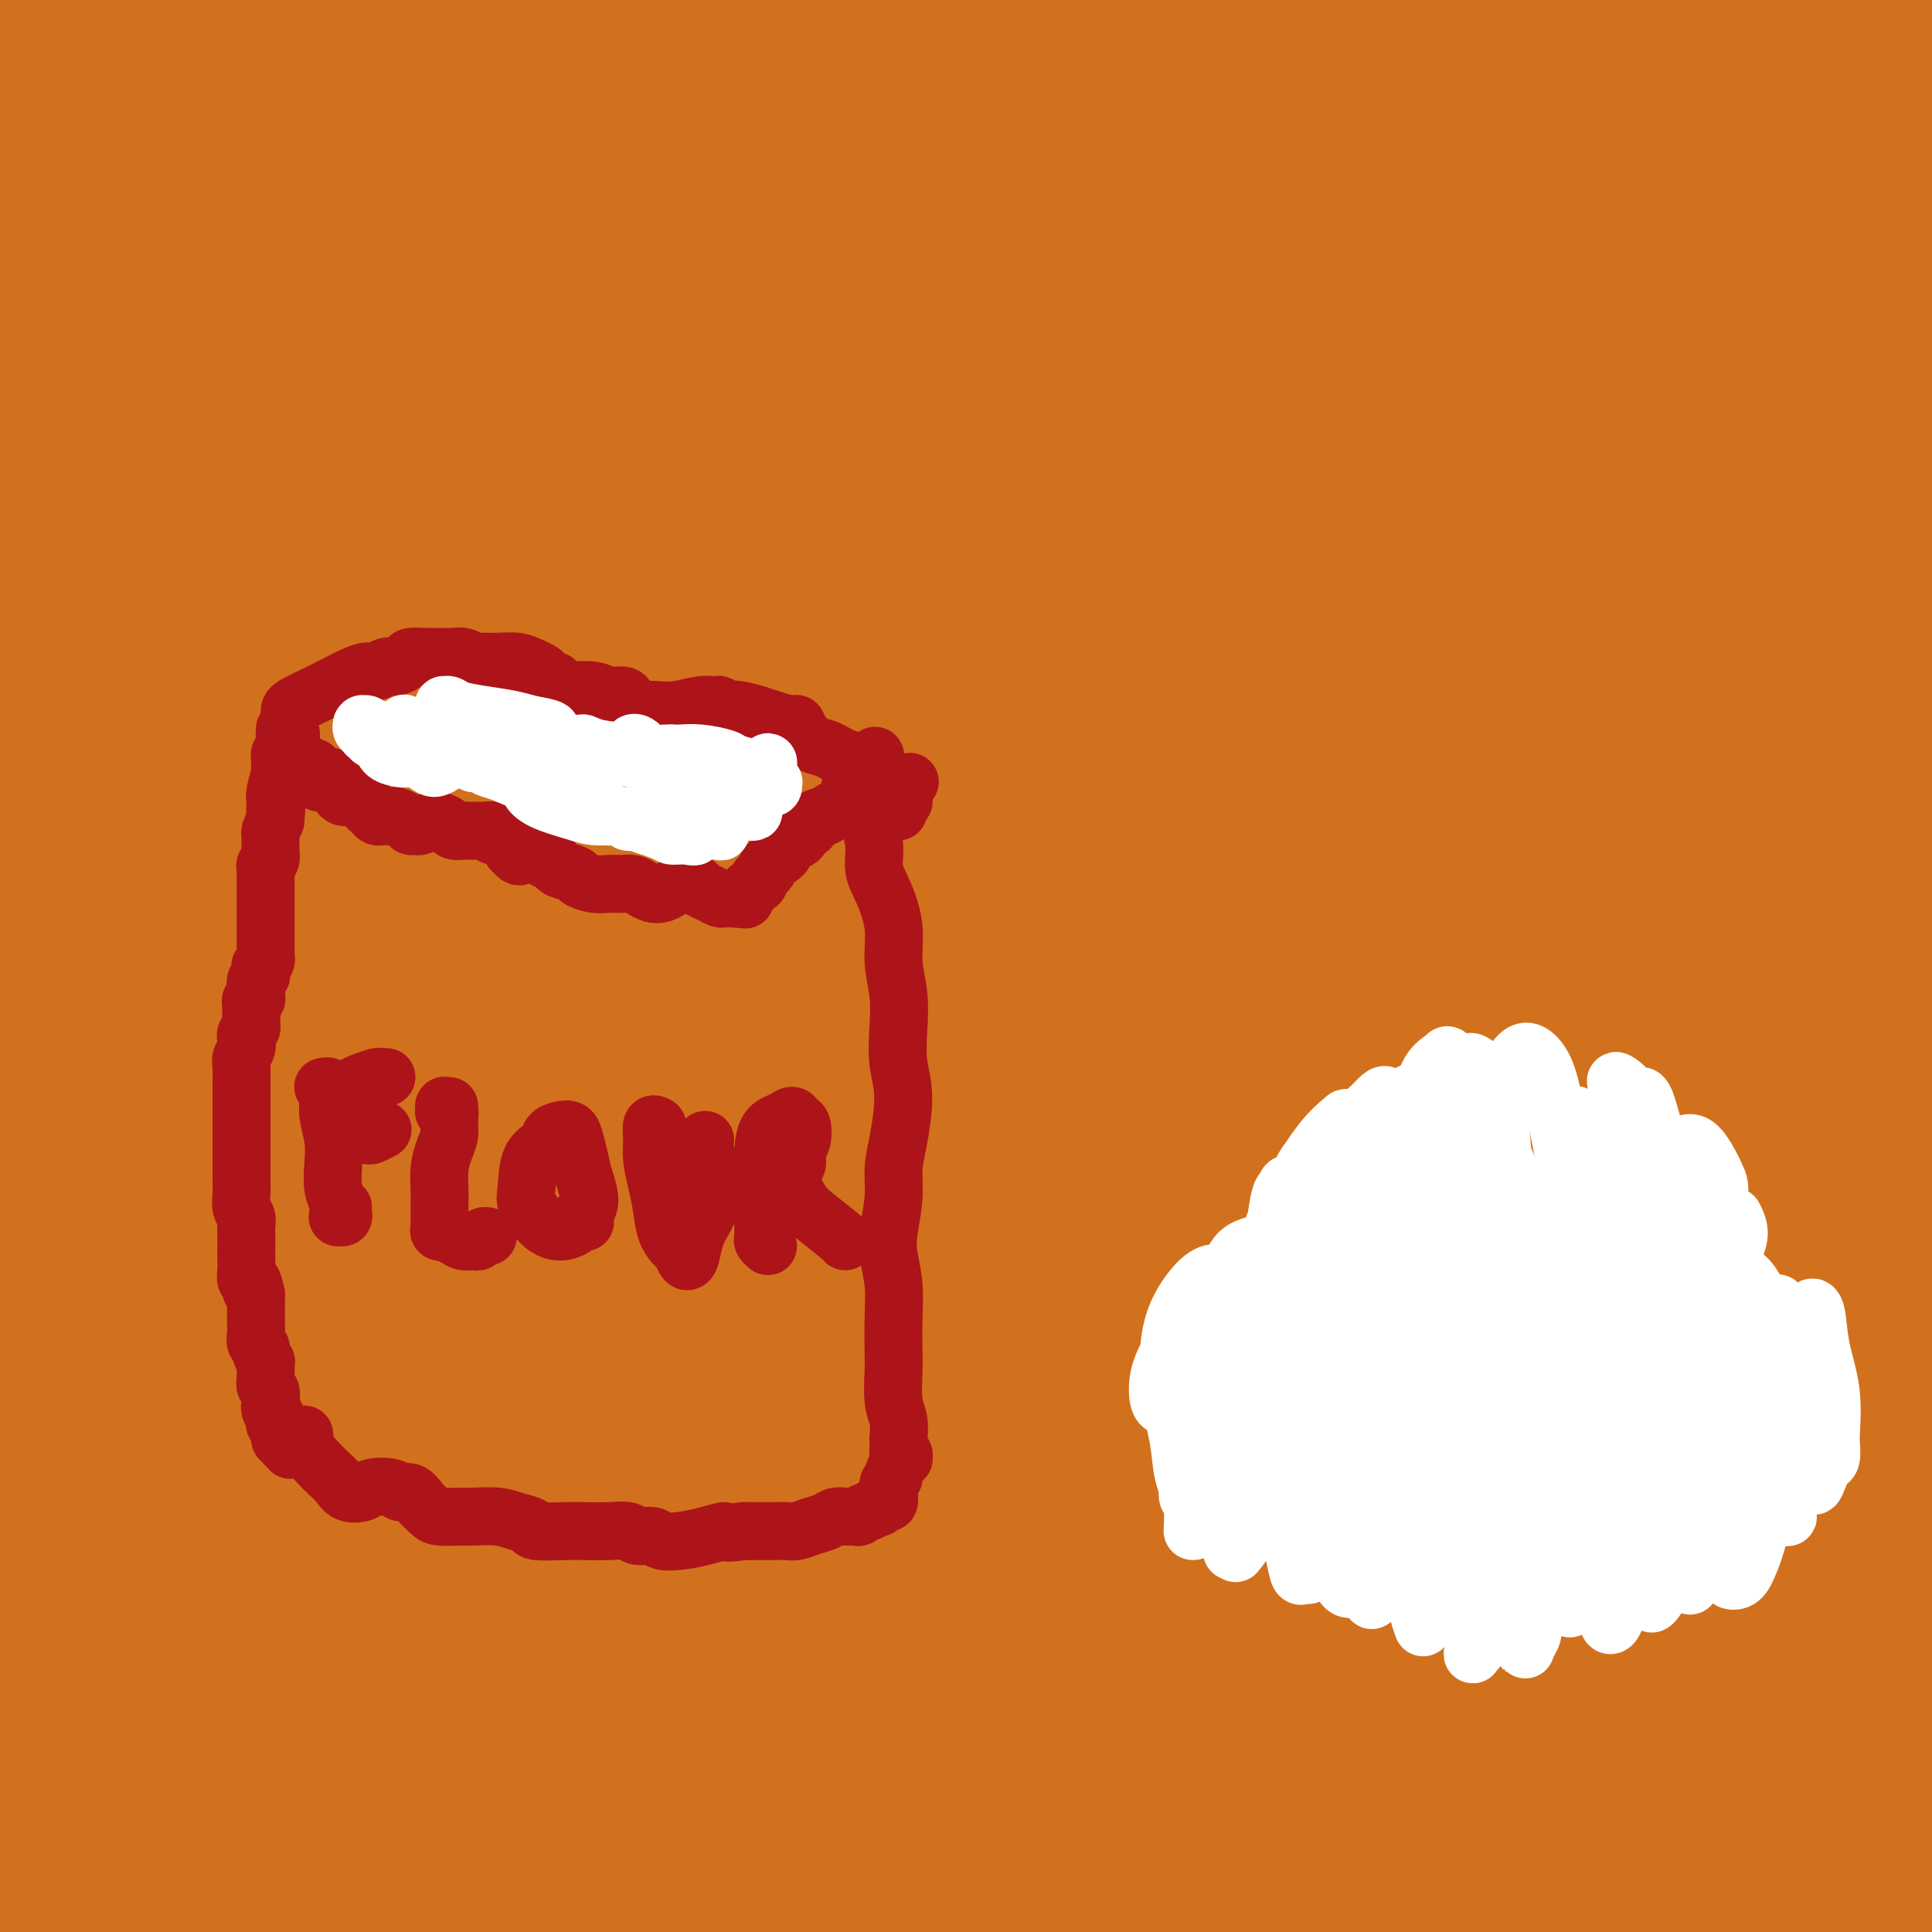 <svg viewBox='0 0 400 400' version='1.1' xmlns='http://www.w3.org/2000/svg' xmlns:xlink='http://www.w3.org/1999/xlink'><rect x="0" y="0" width="400" height="400" fill="#333333" stroke="none"/><g fill='none' stroke='#D2711D' stroke-width='28' stroke-linecap='round' stroke-linejoin='round'><path d='M109,296c-0.050,0.687 -0.099,1.375 0,2c0.099,0.625 0.347,1.189 0,2c-0.347,0.811 -1.287,1.871 -2,3c-0.713,1.129 -1.198,2.329 -2,3c-0.802,0.671 -1.919,0.813 -3,1c-1.081,0.187 -2.124,0.420 -4,-1c-1.876,-1.420 -4.585,-4.491 -6,-6c-1.415,-1.509 -1.535,-1.455 -2,-3c-0.465,-1.545 -1.273,-4.690 -2,-7c-0.727,-2.310 -1.372,-3.787 -1,-5c0.372,-1.213 1.763,-2.163 3,-3c1.237,-0.837 2.322,-1.561 3,-2c0.678,-0.439 0.949,-0.595 2,0c1.051,0.595 2.882,1.939 4,3c1.118,1.061 1.524,1.839 2,3c0.476,1.161 1.022,2.704 1,4c-0.022,1.296 -0.610,2.346 -1,3c-0.390,0.654 -0.580,0.912 -1,1c-0.420,0.088 -1.068,0.007 -2,0c-0.932,-0.007 -2.147,0.062 -3,-1c-0.853,-1.062 -1.345,-3.254 -2,-5c-0.655,-1.746 -1.473,-3.044 -2,-5c-0.527,-1.956 -0.762,-4.569 -1,-6c-0.238,-1.431 -0.480,-1.680 0,-2c0.480,-0.320 1.683,-0.710 3,-1c1.317,-0.290 2.747,-0.481 4,0c1.253,0.481 2.330,1.634 3,3c0.670,1.366 0.932,2.943 1,4c0.068,1.057 -0.059,1.592 0,3c0.059,1.408 0.302,3.688 0,5c-0.302,1.312 -1.151,1.656 -2,2'/><path d='M99,291c-0.714,2.214 -1.999,0.750 -3,0c-1.001,-0.750 -1.717,-0.787 -3,-2c-1.283,-1.213 -3.133,-3.603 -4,-6c-0.867,-2.397 -0.752,-4.801 -1,-7c-0.248,-2.199 -0.860,-4.191 -1,-6c-0.140,-1.809 0.194,-3.433 1,-4c0.806,-0.567 2.086,-0.076 3,0c0.914,0.076 1.462,-0.261 2,0c0.538,0.261 1.064,1.121 2,2c0.936,0.879 2.280,1.778 3,3c0.720,1.222 0.816,2.766 1,4c0.184,1.234 0.456,2.157 0,3c-0.456,0.843 -1.642,1.605 -3,2c-1.358,0.395 -2.890,0.421 -4,0c-1.110,-0.421 -1.799,-1.291 -3,-3c-1.201,-1.709 -2.912,-4.259 -4,-6c-1.088,-1.741 -1.551,-2.674 -2,-4c-0.449,-1.326 -0.883,-3.045 -1,-5c-0.117,-1.955 0.084,-4.148 1,-5c0.916,-0.852 2.547,-0.365 4,0c1.453,0.365 2.727,0.609 4,1c1.273,0.391 2.546,0.930 4,2c1.454,1.070 3.089,2.672 4,4c0.911,1.328 1.099,2.384 1,3c-0.099,0.616 -0.485,0.794 -1,1c-0.515,0.206 -1.159,0.441 -2,0c-0.841,-0.441 -1.877,-1.557 -3,-3c-1.123,-1.443 -2.332,-3.211 -3,-5c-0.668,-1.789 -0.795,-3.597 -1,-5c-0.205,-1.403 -0.487,-2.401 0,-3c0.487,-0.599 1.744,-0.800 3,-1'/><path d='M93,251c0.926,-0.361 1.740,-0.763 3,-1c1.260,-0.237 2.965,-0.309 4,0c1.035,0.309 1.399,1.000 2,2c0.601,1.000 1.440,2.307 2,4c0.560,1.693 0.841,3.770 1,5c0.159,1.230 0.196,1.614 0,2c-0.196,0.386 -0.625,0.773 -1,1c-0.375,0.227 -0.697,0.293 -1,0c-0.303,-0.293 -0.588,-0.944 -1,-2c-0.412,-1.056 -0.952,-2.515 -1,-4c-0.048,-1.485 0.396,-2.994 1,-4c0.604,-1.006 1.366,-1.508 2,-2c0.634,-0.492 1.138,-0.972 2,-1c0.862,-0.028 2.082,0.398 3,1c0.918,0.602 1.533,1.380 2,2c0.467,0.620 0.784,1.082 1,2c0.216,0.918 0.331,2.292 0,3c-0.331,0.708 -1.108,0.749 -2,1c-0.892,0.251 -1.898,0.712 -3,1c-1.102,0.288 -2.300,0.404 -3,0c-0.700,-0.404 -0.900,-1.327 -1,-3c-0.100,-1.673 -0.099,-4.094 0,-6c0.099,-1.906 0.295,-3.295 1,-5c0.705,-1.705 1.919,-3.725 3,-5c1.081,-1.275 2.028,-1.804 3,-2c0.972,-0.196 1.968,-0.060 3,0c1.032,0.060 2.100,0.044 3,1c0.900,0.956 1.633,2.885 2,4c0.367,1.115 0.368,1.416 0,2c-0.368,0.584 -1.105,1.453 -2,2c-0.895,0.547 -1.947,0.774 -3,1'/><path d='M113,250c-1.231,0.664 -1.810,-0.175 -2,-1c-0.190,-0.825 0.007,-1.636 0,-3c-0.007,-1.364 -0.219,-3.281 0,-5c0.219,-1.719 0.871,-3.238 2,-4c1.129,-0.762 2.737,-0.766 4,-1c1.263,-0.234 2.181,-0.700 3,-1c0.819,-0.300 1.538,-0.436 2,0c0.462,0.436 0.667,1.444 1,2c0.333,0.556 0.794,0.662 1,1c0.206,0.338 0.159,0.909 0,1c-0.159,0.091 -0.429,-0.297 -1,-1c-0.571,-0.703 -1.443,-1.722 -2,-3c-0.557,-1.278 -0.797,-2.817 -1,-4c-0.203,-1.183 -0.367,-2.012 0,-3c0.367,-0.988 1.265,-2.135 2,-3c0.735,-0.865 1.307,-1.447 2,-2c0.693,-0.553 1.506,-1.077 2,-1c0.494,0.077 0.669,0.755 1,1c0.331,0.245 0.817,0.057 1,1c0.183,0.943 0.062,3.017 0,4c-0.062,0.983 -0.066,0.876 0,1c0.066,0.124 0.202,0.480 0,1c-0.202,0.520 -0.743,1.205 -1,1c-0.257,-0.205 -0.231,-1.301 0,-2c0.231,-0.699 0.665,-1.003 1,-2c0.335,-0.997 0.570,-2.689 1,-4c0.430,-1.311 1.054,-2.241 2,-3c0.946,-0.759 2.212,-1.348 3,-1c0.788,0.348 1.097,1.632 2,3c0.903,1.368 2.401,2.819 3,4c0.599,1.181 0.300,2.090 0,3'/><path d='M139,229c0.593,2.241 -0.426,2.842 -1,3c-0.574,0.158 -0.704,-0.127 -1,0c-0.296,0.127 -0.759,0.667 -2,1c-1.241,0.333 -3.259,0.458 -4,0c-0.741,-0.458 -0.203,-1.499 0,-2c0.203,-0.501 0.073,-0.463 0,-1c-0.073,-0.537 -0.088,-1.648 1,-2c1.088,-0.352 3.278,0.055 4,0c0.722,-0.055 -0.026,-0.571 0,0c0.026,0.571 0.825,2.231 1,3c0.175,0.769 -0.274,0.649 -1,2c-0.726,1.351 -1.727,4.174 -3,6c-1.273,1.826 -2.817,2.655 -4,3c-1.183,0.345 -2.005,0.207 -3,0c-0.995,-0.207 -2.164,-0.483 -3,-1c-0.836,-0.517 -1.340,-1.274 -2,-2c-0.660,-0.726 -1.475,-1.419 -2,-2c-0.525,-0.581 -0.760,-1.049 -1,-1c-0.240,0.049 -0.487,0.615 -1,1c-0.513,0.385 -1.294,0.590 -2,1c-0.706,0.410 -1.337,1.024 -2,2c-0.663,0.976 -1.359,2.313 -2,3c-0.641,0.687 -1.226,0.722 -2,1c-0.774,0.278 -1.735,0.798 -2,1c-0.265,0.202 0.168,0.086 0,0c-0.168,-0.086 -0.937,-0.142 -1,-1c-0.063,-0.858 0.580,-2.517 1,-4c0.420,-1.483 0.618,-2.789 1,-4c0.382,-1.211 0.949,-2.326 2,-4c1.051,-1.674 2.586,-3.907 4,-6c1.414,-2.093 2.707,-4.047 4,-6'/><path d='M118,220c1.834,-3.054 1.420,-2.690 2,-3c0.580,-0.310 2.155,-1.295 3,-2c0.845,-0.705 0.959,-1.131 2,0c1.041,1.131 3.010,3.820 4,5c0.990,1.180 1.003,0.851 1,1c-0.003,0.149 -0.020,0.776 0,1c0.020,0.224 0.079,0.045 0,-1c-0.079,-1.045 -0.296,-2.957 0,-5c0.296,-2.043 1.105,-4.216 2,-6c0.895,-1.784 1.875,-3.178 3,-4c1.125,-0.822 2.395,-1.072 4,-1c1.605,0.072 3.543,0.466 5,1c1.457,0.534 2.431,1.207 3,2c0.569,0.793 0.732,1.704 1,2c0.268,0.296 0.642,-0.023 1,0c0.358,0.023 0.701,0.388 1,0c0.299,-0.388 0.553,-1.529 1,-2c0.447,-0.471 1.087,-0.271 2,0c0.913,0.271 2.099,0.614 3,1c0.901,0.386 1.515,0.815 2,1c0.485,0.185 0.840,0.126 1,0c0.160,-0.126 0.126,-0.319 0,-1c-0.126,-0.681 -0.342,-1.851 0,-3c0.342,-1.149 1.243,-2.277 2,-3c0.757,-0.723 1.370,-1.041 2,-1c0.630,0.041 1.276,0.443 2,1c0.724,0.557 1.525,1.271 2,2c0.475,0.729 0.622,1.474 1,2c0.378,0.526 0.986,0.834 1,1c0.014,0.166 -0.568,0.190 -1,0c-0.432,-0.190 -0.716,-0.595 -1,-1'/><path d='M167,207c-0.162,0.343 -1.566,-0.801 -2,-2c-0.434,-1.199 0.101,-2.455 0,-3c-0.101,-0.545 -0.840,-0.380 0,-1c0.840,-0.620 3.257,-2.023 6,-3c2.743,-0.977 5.810,-1.526 8,-2c2.190,-0.474 3.502,-0.874 5,-1c1.498,-0.126 3.183,0.021 4,0c0.817,-0.021 0.767,-0.208 1,0c0.233,0.208 0.750,0.813 1,1c0.250,0.187 0.235,-0.045 0,0c-0.235,0.045 -0.689,0.365 -1,0c-0.311,-0.365 -0.477,-1.416 -1,-2c-0.523,-0.584 -1.402,-0.700 -2,-1c-0.598,-0.300 -0.915,-0.782 -1,-1c-0.085,-0.218 0.064,-0.172 0,0c-0.064,0.172 -0.340,0.469 0,1c0.340,0.531 1.295,1.295 2,2c0.705,0.705 1.160,1.352 2,2c0.840,0.648 2.065,1.296 3,2c0.935,0.704 1.579,1.464 2,2c0.421,0.536 0.618,0.849 1,1c0.382,0.151 0.950,0.141 1,0c0.050,-0.141 -0.416,-0.413 -1,-1c-0.584,-0.587 -1.286,-1.490 -2,-2c-0.714,-0.510 -1.440,-0.627 -2,-1c-0.560,-0.373 -0.954,-1.000 -1,-1c-0.046,0.000 0.256,0.629 1,1c0.744,0.371 1.931,0.485 3,1c1.069,0.515 2.020,1.433 3,2c0.980,0.567 1.990,0.784 3,1'/><path d='M200,202c2.732,1.615 2.564,1.153 3,1c0.436,-0.153 1.478,0.005 2,0c0.522,-0.005 0.524,-0.171 1,-1c0.476,-0.829 1.427,-2.322 2,-3c0.573,-0.678 0.769,-0.543 1,-1c0.231,-0.457 0.496,-1.507 1,-2c0.504,-0.493 1.248,-0.428 2,-1c0.752,-0.572 1.514,-1.782 2,-2c0.486,-0.218 0.697,0.554 1,1c0.303,0.446 0.699,0.564 2,2c1.301,1.436 3.509,4.190 5,6c1.491,1.810 2.267,2.675 3,4c0.733,1.325 1.422,3.108 2,4c0.578,0.892 1.043,0.892 1,1c-0.043,0.108 -0.595,0.324 -1,0c-0.405,-0.324 -0.665,-1.189 -1,-2c-0.335,-0.811 -0.746,-1.569 -1,-2c-0.254,-0.431 -0.353,-0.535 0,-1c0.353,-0.465 1.156,-1.291 2,-1c0.844,0.291 1.729,1.700 3,3c1.271,1.300 2.926,2.492 4,4c1.074,1.508 1.565,3.331 2,5c0.435,1.669 0.815,3.182 1,5c0.185,1.818 0.176,3.941 0,5c-0.176,1.059 -0.517,1.056 -1,1c-0.483,-0.056 -1.107,-0.163 -2,0c-0.893,0.163 -2.054,0.596 -3,0c-0.946,-0.596 -1.676,-2.222 -2,-3c-0.324,-0.778 -0.241,-0.710 0,-1c0.241,-0.290 0.640,-0.940 1,-1c0.360,-0.060 0.680,0.470 1,1'/><path d='M231,224c0.575,0.233 2.011,2.815 3,4c0.989,1.185 1.531,0.972 2,3c0.469,2.028 0.865,6.297 1,8c0.135,1.703 0.008,0.840 0,1c-0.008,0.160 0.103,1.344 0,2c-0.103,0.656 -0.418,0.785 -1,1c-0.582,0.215 -1.429,0.518 -2,0c-0.571,-0.518 -0.865,-1.856 -1,-3c-0.135,-1.144 -0.109,-2.094 0,-3c0.109,-0.906 0.302,-1.770 1,-2c0.698,-0.230 1.901,0.173 3,1c1.099,0.827 2.095,2.078 3,4c0.905,1.922 1.721,4.515 2,6c0.279,1.485 0.022,1.863 0,3c-0.022,1.137 0.193,3.033 0,4c-0.193,0.967 -0.793,1.006 -1,1c-0.207,-0.006 -0.022,-0.057 0,0c0.022,0.057 -0.119,0.223 0,0c0.119,-0.223 0.499,-0.834 1,-1c0.501,-0.166 1.124,0.114 2,0c0.876,-0.114 2.004,-0.621 3,0c0.996,0.621 1.860,2.369 3,4c1.140,1.631 2.555,3.145 4,5c1.445,1.855 2.920,4.053 4,6c1.080,1.947 1.765,3.645 2,5c0.235,1.355 0.020,2.367 0,3c-0.020,0.633 0.155,0.888 0,1c-0.155,0.112 -0.639,0.082 -1,0c-0.361,-0.082 -0.597,-0.214 -1,-1c-0.403,-0.786 -0.972,-2.224 -1,-3c-0.028,-0.776 0.486,-0.888 1,-1'/><path d='M258,272c0.002,-0.818 1.006,-0.863 2,0c0.994,0.863 1.978,2.635 3,4c1.022,1.365 2.081,2.322 3,4c0.919,1.678 1.696,4.076 2,5c0.304,0.924 0.134,0.375 0,1c-0.134,0.625 -0.233,2.423 0,3c0.233,0.577 0.798,-0.069 1,0c0.202,0.069 0.042,0.853 0,1c-0.042,0.147 0.035,-0.342 0,-1c-0.035,-0.658 -0.182,-1.485 0,-2c0.182,-0.515 0.693,-0.718 1,-1c0.307,-0.282 0.409,-0.643 1,0c0.591,0.643 1.672,2.291 3,4c1.328,1.709 2.903,3.481 4,5c1.097,1.519 1.717,2.785 2,4c0.283,1.215 0.229,2.379 0,3c-0.229,0.621 -0.635,0.699 -1,1c-0.365,0.301 -0.690,0.824 -1,1c-0.310,0.176 -0.605,0.005 -1,0c-0.395,-0.005 -0.892,0.155 -1,0c-0.108,-0.155 0.171,-0.626 0,-1c-0.171,-0.374 -0.792,-0.652 -1,-1c-0.208,-0.348 -0.004,-0.766 0,0c0.004,0.766 -0.191,2.716 0,4c0.191,1.284 0.767,1.903 1,3c0.233,1.097 0.122,2.673 0,4c-0.122,1.327 -0.257,2.405 -1,3c-0.743,0.595 -2.096,0.706 -3,1c-0.904,0.294 -1.359,0.772 -2,1c-0.641,0.228 -1.469,0.208 -2,0c-0.531,-0.208 -0.766,-0.604 -1,-1'/><path d='M100,244c-1.343,0.537 -2.686,1.075 -4,5c-1.314,3.925 -2.599,11.239 -3,19c-0.401,7.761 0.083,15.970 1,26c0.917,10.030 2.267,21.880 3,29c0.733,7.120 0.849,9.511 1,11c0.151,1.489 0.336,2.077 0,0c-0.336,-2.077 -1.193,-6.817 -2,-12c-0.807,-5.183 -1.562,-10.808 -3,-19c-1.438,-8.192 -3.557,-18.950 -5,-26c-1.443,-7.050 -2.209,-10.392 -3,-14c-0.791,-3.608 -1.606,-7.482 -2,-14c-0.394,-6.518 -0.366,-15.680 1,-19c1.366,-3.320 4.069,-0.798 6,2c1.931,2.798 3.088,5.873 5,11c1.912,5.127 4.577,12.308 7,22c2.423,9.692 4.602,21.895 6,31c1.398,9.105 2.014,15.110 2,21c-0.014,5.890 -0.658,11.663 -1,14c-0.342,2.337 -0.382,1.237 -1,-1c-0.618,-2.237 -1.815,-5.612 -3,-10c-1.185,-4.388 -2.357,-9.789 -4,-16c-1.643,-6.211 -3.757,-13.233 -6,-21c-2.243,-7.767 -4.615,-16.281 -6,-23c-1.385,-6.719 -1.785,-11.644 -2,-14c-0.215,-2.356 -0.247,-2.142 0,0c0.247,2.142 0.772,6.213 2,12c1.228,5.787 3.161,13.291 5,21c1.839,7.709 3.586,15.623 5,24c1.414,8.377 2.496,17.217 3,24c0.504,6.783 0.430,11.509 0,15c-0.430,3.491 -1.215,5.745 -2,8'/><path d='M100,350c-0.838,7.140 -3.434,1.489 -6,-4c-2.566,-5.489 -5.103,-10.816 -7,-16c-1.897,-5.184 -3.154,-10.223 -5,-17c-1.846,-6.777 -4.280,-15.290 -7,-25c-2.720,-9.710 -5.727,-20.615 -8,-30c-2.273,-9.385 -3.813,-17.250 -5,-23c-1.187,-5.750 -2.022,-9.387 -2,-11c0.022,-1.613 0.900,-1.203 2,2c1.100,3.203 2.423,9.198 4,15c1.577,5.802 3.410,11.410 6,24c2.590,12.590 5.937,32.160 8,47c2.063,14.840 2.840,24.949 3,33c0.160,8.051 -0.298,14.045 -1,18c-0.702,3.955 -1.650,5.871 -3,6c-1.350,0.129 -3.104,-1.528 -5,-6c-1.896,-4.472 -3.936,-11.760 -6,-21c-2.064,-9.240 -4.152,-20.433 -6,-32c-1.848,-11.567 -3.456,-23.510 -5,-38c-1.544,-14.490 -3.023,-31.528 -4,-43c-0.977,-11.472 -1.453,-17.380 -2,-24c-0.547,-6.620 -1.164,-13.954 -1,-16c0.164,-2.046 1.111,1.196 2,6c0.889,4.804 1.720,11.171 3,18c1.280,6.829 3.009,14.121 5,26c1.991,11.879 4.242,28.344 6,43c1.758,14.656 3.021,27.502 4,39c0.979,11.498 1.675,21.649 1,30c-0.675,8.351 -2.720,14.902 -4,18c-1.280,3.098 -1.794,2.742 -3,0c-1.206,-2.742 -3.103,-7.871 -5,-13'/><path d='M59,356c-2.054,-7.867 -4.691,-21.036 -6,-31c-1.309,-9.964 -1.292,-16.725 -2,-29c-0.708,-12.275 -2.141,-30.065 -3,-42c-0.859,-11.935 -1.143,-18.014 -1,-26c0.143,-7.986 0.715,-17.881 1,-23c0.285,-5.119 0.284,-5.464 1,-5c0.716,0.464 2.151,1.738 3,5c0.849,3.262 1.113,8.512 2,18c0.887,9.488 2.397,23.215 3,37c0.603,13.785 0.298,27.628 0,39c-0.298,11.372 -0.591,20.273 -2,31c-1.409,10.727 -3.936,23.279 -6,31c-2.064,7.721 -3.666,10.612 -5,13c-1.334,2.388 -2.399,4.273 -5,2c-2.601,-2.273 -6.737,-8.705 -9,-15c-2.263,-6.295 -2.654,-12.453 -4,-22c-1.346,-9.547 -3.648,-22.484 -5,-33c-1.352,-10.516 -1.754,-18.612 -2,-28c-0.246,-9.388 -0.337,-20.067 0,-30c0.337,-9.933 1.103,-19.118 2,-24c0.897,-4.882 1.927,-5.461 3,-5c1.073,0.461 2.190,1.961 3,6c0.810,4.039 1.312,10.616 2,19c0.688,8.384 1.561,18.576 2,30c0.439,11.424 0.444,24.080 0,36c-0.444,11.920 -1.337,23.103 -3,34c-1.663,10.897 -4.095,21.508 -6,28c-1.905,6.492 -3.284,8.864 -5,10c-1.716,1.136 -3.770,1.037 -5,-1c-1.230,-2.037 -1.637,-6.010 -2,-13c-0.363,-6.990 -0.681,-16.995 -1,-27'/><path d='M9,341c-0.680,-12.648 -0.880,-24.267 -1,-36c-0.120,-11.733 -0.158,-23.578 0,-34c0.158,-10.422 0.514,-19.420 1,-26c0.486,-6.580 1.103,-10.743 2,-13c0.897,-2.257 2.074,-2.609 3,0c0.926,2.609 1.599,8.177 2,16c0.401,7.823 0.528,17.899 1,27c0.472,9.101 1.287,17.225 1,30c-0.287,12.775 -1.677,30.200 -3,43c-1.323,12.800 -2.579,20.976 -4,27c-1.421,6.024 -3.009,9.898 -4,12c-0.991,2.102 -1.387,2.433 -2,1c-0.613,-1.433 -1.443,-4.632 -2,-10c-0.557,-5.368 -0.841,-12.907 -1,-19c-0.159,-6.093 -0.192,-10.742 0,-19c0.192,-8.258 0.610,-20.127 1,-30c0.390,-9.873 0.751,-17.750 1,-25c0.249,-7.250 0.384,-13.871 1,-18c0.616,-4.129 1.713,-5.764 3,-5c1.287,0.764 2.763,3.926 4,7c1.237,3.074 2.233,6.059 3,14c0.767,7.941 1.303,20.837 2,30c0.697,9.163 1.553,14.594 1,24c-0.553,9.406 -2.516,22.786 -4,31c-1.484,8.214 -2.491,11.263 -4,14c-1.509,2.737 -3.521,5.162 -5,5c-1.479,-0.162 -2.427,-2.911 -4,-11c-1.573,-8.089 -3.772,-21.519 -5,-30c-1.228,-8.481 -1.484,-12.014 -2,-20c-0.516,-7.986 -1.290,-20.425 -2,-32c-0.710,-11.575 -1.355,-22.288 -2,-33'/><path d='M-10,261c-1.036,-18.961 -0.626,-23.864 0,-33c0.626,-9.136 1.469,-22.505 2,-33c0.531,-10.495 0.751,-18.118 2,-29c1.249,-10.882 3.528,-25.025 5,-33c1.472,-7.975 2.138,-9.781 3,-13c0.862,-3.219 1.922,-7.849 3,-12c1.078,-4.151 2.176,-7.822 3,-10c0.824,-2.178 1.373,-2.864 2,-2c0.627,0.864 1.330,3.276 2,7c0.670,3.724 1.306,8.760 2,15c0.694,6.240 1.445,13.684 2,22c0.555,8.316 0.913,17.505 1,27c0.087,9.495 -0.099,19.297 -1,29c-0.901,9.703 -2.518,19.307 -4,28c-1.482,8.693 -2.828,16.474 -4,24c-1.172,7.526 -2.170,14.797 -3,18c-0.830,3.203 -1.491,2.338 -2,2c-0.509,-0.338 -0.864,-0.150 -1,-4c-0.136,-3.850 -0.051,-11.739 0,-15c0.051,-3.261 0.069,-1.896 0,-12c-0.069,-10.104 -0.226,-31.678 0,-47c0.226,-15.322 0.834,-24.392 1,-35c0.166,-10.608 -0.109,-22.753 0,-34c0.109,-11.247 0.603,-21.596 1,-31c0.397,-9.404 0.698,-17.864 1,-25c0.302,-7.136 0.604,-12.948 1,-17c0.396,-4.052 0.885,-6.343 1,-7c0.115,-0.657 -0.144,0.319 0,3c0.144,2.681 0.693,7.068 1,13c0.307,5.932 0.374,13.409 1,21c0.626,7.591 1.813,15.295 3,23'/><path d='M12,101c1.520,16.941 2.819,29.292 4,40c1.181,10.708 2.243,19.771 3,37c0.757,17.229 1.209,42.624 1,54c-0.209,11.376 -1.078,8.734 -2,6c-0.922,-2.734 -1.896,-5.560 -2,-5c-0.104,0.560 0.663,4.505 0,-2c-0.663,-6.505 -2.755,-23.460 -4,-36c-1.245,-12.540 -1.644,-20.664 -2,-31c-0.356,-10.336 -0.669,-22.885 -1,-36c-0.331,-13.115 -0.679,-26.795 -1,-40c-0.321,-13.205 -0.615,-25.936 -1,-37c-0.385,-11.064 -0.860,-20.461 -1,-28c-0.140,-7.539 0.055,-13.220 0,-16c-0.055,-2.780 -0.358,-2.660 0,-1c0.358,1.660 1.379,4.858 2,10c0.621,5.142 0.844,12.227 2,20c1.156,7.773 3.247,16.233 5,25c1.753,8.767 3.168,17.842 5,30c1.832,12.158 4.082,27.399 5,33c0.918,5.601 0.505,1.561 1,12c0.495,10.439 1.897,35.356 2,51c0.103,15.644 -1.093,22.016 -2,27c-0.907,4.984 -1.524,8.581 -3,8c-1.476,-0.581 -3.811,-5.339 -5,-9c-1.189,-3.661 -1.233,-6.224 -2,-17c-0.767,-10.776 -2.257,-29.765 -3,-43c-0.743,-13.235 -0.738,-20.717 -1,-32c-0.262,-11.283 -0.789,-26.367 -1,-41c-0.211,-14.633 -0.105,-28.817 0,-43'/><path d='M11,37c0.389,-23.160 2.362,-23.061 4,-26c1.638,-2.939 2.941,-8.915 5,-12c2.059,-3.085 4.875,-3.279 8,0c3.125,3.279 6.560,10.030 8,15c1.440,4.970 0.886,8.160 1,14c0.114,5.840 0.898,14.332 1,21c0.102,6.668 -0.478,11.514 -1,21c-0.522,9.486 -0.988,23.611 -1,34c-0.012,10.389 0.429,17.040 0,24c-0.429,6.960 -1.729,14.229 -3,19c-1.271,4.771 -2.515,7.045 -4,6c-1.485,-1.045 -3.212,-5.409 -5,-11c-1.788,-5.591 -3.635,-12.409 -5,-21c-1.365,-8.591 -2.246,-18.957 -3,-30c-0.754,-11.043 -1.380,-22.765 -2,-33c-0.620,-10.235 -1.234,-18.984 0,-27c1.234,-8.016 4.315,-15.300 7,-19c2.685,-3.700 4.972,-3.817 8,-3c3.028,0.817 6.795,2.568 10,7c3.205,4.432 5.847,11.546 8,20c2.153,8.454 3.817,18.248 5,29c1.183,10.752 1.886,22.461 2,35c0.114,12.539 -0.362,25.909 -1,39c-0.638,13.091 -1.437,25.902 -3,37c-1.563,11.098 -3.891,20.483 -6,26c-2.109,5.517 -3.998,7.167 -6,5c-2.002,-2.167 -4.117,-8.150 -6,-17c-1.883,-8.850 -3.536,-20.568 -5,-33c-1.464,-12.432 -2.740,-25.578 -4,-41c-1.260,-15.422 -2.503,-33.121 -2,-48c0.503,-14.879 2.751,-26.940 5,-39'/><path d='M26,29c1.996,-10.576 4.485,-17.517 9,-24c4.515,-6.483 11.055,-12.510 15,-10c3.945,2.510 5.293,13.557 6,23c0.707,9.443 0.773,17.284 1,27c0.227,9.716 0.616,21.309 1,36c0.384,14.691 0.762,32.479 1,50c0.238,17.521 0.334,34.774 0,50c-0.334,15.226 -1.098,28.426 -2,38c-0.902,9.574 -1.942,15.523 -3,18c-1.058,2.477 -2.135,1.484 -3,-2c-0.865,-3.484 -1.516,-9.457 -2,-18c-0.484,-8.543 -0.799,-19.656 -1,-33c-0.201,-13.344 -0.288,-28.921 0,-44c0.288,-15.079 0.951,-29.661 2,-48c1.049,-18.339 2.484,-40.435 4,-55c1.516,-14.565 3.114,-21.598 5,-30c1.886,-8.402 4.060,-18.175 6,-22c1.940,-3.825 3.644,-1.704 5,2c1.356,3.704 2.362,8.991 3,18c0.638,9.009 0.907,21.739 1,35c0.093,13.261 0.011,27.053 0,45c-0.011,17.947 0.050,40.049 0,55c-0.050,14.951 -0.210,22.752 0,32c0.210,9.248 0.789,19.944 1,27c0.211,7.056 0.054,10.471 0,13c-0.054,2.529 -0.006,4.172 0,3c0.006,-1.172 -0.029,-5.160 0,-11c0.029,-5.840 0.123,-13.534 0,-24c-0.123,-10.466 -0.464,-23.705 0,-39c0.464,-15.295 1.732,-32.648 3,-50'/><path d='M78,91c1.809,-33.036 4.830,-53.625 7,-67c2.170,-13.375 3.487,-19.536 5,-26c1.513,-6.464 3.222,-13.232 6,-10c2.778,3.232 6.623,16.463 8,22c1.377,5.537 0.284,3.378 0,10c-0.284,6.622 0.240,22.023 0,38c-0.240,15.977 -1.244,32.529 -2,51c-0.756,18.471 -1.263,38.862 -2,58c-0.737,19.138 -1.703,37.025 -3,51c-1.297,13.975 -2.924,24.038 -4,31c-1.076,6.962 -1.602,10.821 -2,12c-0.398,1.179 -0.670,-0.324 -1,-4c-0.330,-3.676 -0.720,-9.524 -1,-18c-0.280,-8.476 -0.450,-19.579 0,-33c0.450,-13.421 1.521,-29.161 2,-46c0.479,-16.839 0.365,-34.776 2,-58c1.635,-23.224 5.020,-51.736 7,-68c1.980,-16.264 2.557,-20.279 4,-27c1.443,-6.721 3.752,-16.148 6,-23c2.248,-6.852 4.434,-11.128 7,-13c2.566,-1.872 5.512,-1.341 7,6c1.488,7.341 1.518,21.492 1,36c-0.518,14.508 -1.585,29.374 -3,46c-1.415,16.626 -3.178,35.013 -5,59c-1.822,23.987 -3.703,53.574 -5,73c-1.297,19.426 -2.008,28.692 -3,38c-0.992,9.308 -2.263,18.660 -3,22c-0.737,3.340 -0.940,0.668 -1,-6c-0.060,-6.668 0.022,-17.334 0,-27c-0.022,-9.666 -0.149,-18.333 0,-31c0.149,-12.667 0.575,-29.333 1,-46'/><path d='M106,141c0.429,-26.635 1.502,-38.222 3,-55c1.498,-16.778 3.421,-38.746 6,-54c2.579,-15.254 5.814,-23.794 9,-30c3.186,-6.206 6.324,-10.077 9,-12c2.676,-1.923 4.889,-1.896 7,2c2.111,3.896 4.119,11.661 6,16c1.881,4.339 3.636,5.251 2,34c-1.636,28.749 -6.662,85.336 -9,112c-2.338,26.664 -1.990,23.405 -3,31c-1.010,7.595 -3.380,26.043 -5,35c-1.620,8.957 -2.489,8.421 -3,8c-0.511,-0.421 -0.663,-0.728 -1,-5c-0.337,-4.272 -0.857,-12.510 0,-31c0.857,-18.490 3.092,-47.231 4,-60c0.908,-12.769 0.488,-9.566 1,-16c0.512,-6.434 1.956,-22.504 4,-38c2.044,-15.496 4.689,-30.417 7,-42c2.311,-11.583 4.288,-19.826 7,-27c2.712,-7.174 6.158,-13.278 9,-14c2.842,-0.722 5.082,3.938 7,6c1.918,2.062 3.516,1.526 4,24c0.484,22.474 -0.146,67.956 -1,95c-0.854,27.044 -1.931,35.648 -4,49c-2.069,13.352 -5.130,31.452 -7,40c-1.870,8.548 -2.548,7.546 -3,6c-0.452,-1.546 -0.679,-3.634 -1,-9c-0.321,-5.366 -0.738,-14.010 -1,-29c-0.262,-14.990 -0.369,-36.327 0,-48c0.369,-11.673 1.215,-13.681 2,-22c0.785,-8.319 1.510,-22.948 3,-36c1.490,-13.052 3.745,-24.526 6,-36'/><path d='M164,35c3.368,-21.389 6.288,-27.860 9,-34c2.712,-6.140 5.217,-11.948 9,-7c3.783,4.948 8.846,20.653 11,26c2.154,5.347 1.400,0.335 1,17c-0.400,16.665 -0.447,55.008 -1,82c-0.553,26.992 -1.614,42.632 -3,56c-1.386,13.368 -3.099,24.464 -4,31c-0.901,6.536 -0.990,8.510 -1,6c-0.010,-2.510 0.060,-9.506 0,-10c-0.060,-0.494 -0.252,5.512 1,-8c1.252,-13.512 3.946,-46.544 5,-63c1.054,-16.456 0.469,-16.337 1,-23c0.531,-6.663 2.179,-20.109 4,-34c1.821,-13.891 3.813,-28.227 6,-40c2.187,-11.773 4.567,-20.982 7,-25c2.433,-4.018 4.920,-2.844 7,0c2.080,2.844 3.753,7.358 6,23c2.247,15.642 5.069,42.413 6,67c0.931,24.587 -0.027,46.989 -1,65c-0.973,18.011 -1.960,31.631 -3,42c-1.040,10.369 -2.131,17.485 -3,21c-0.869,3.515 -1.514,3.427 -2,0c-0.486,-3.427 -0.812,-10.192 -1,-21c-0.188,-10.808 -0.237,-25.658 0,-40c0.237,-14.342 0.759,-28.177 1,-38c0.241,-9.823 0.201,-15.634 1,-26c0.799,-10.366 2.438,-25.286 4,-40c1.562,-14.714 3.048,-29.222 5,-40c1.952,-10.778 4.372,-17.825 7,-21c2.628,-3.175 5.465,-2.479 8,2c2.535,4.479 4.767,12.739 7,21'/><path d='M251,24c1.847,7.043 2.965,14.150 3,39c0.035,24.850 -1.012,67.442 -2,94c-0.988,26.558 -1.917,37.082 -3,52c-1.083,14.918 -2.318,34.228 -3,43c-0.682,8.772 -0.809,7.005 -1,6c-0.191,-1.005 -0.446,-1.247 -1,-6c-0.554,-4.753 -1.408,-14.017 -2,-25c-0.592,-10.983 -0.923,-23.684 -1,-41c-0.077,-17.316 0.098,-39.249 0,-51c-0.098,-11.751 -0.471,-13.322 0,-21c0.471,-7.678 1.786,-21.462 3,-36c1.214,-14.538 2.329,-29.829 4,-42c1.671,-12.171 3.900,-21.221 6,-27c2.100,-5.779 4.073,-8.288 6,-6c1.927,2.288 3.809,9.371 5,14c1.191,4.629 1.691,6.802 2,30c0.309,23.198 0.428,67.420 0,95c-0.428,27.580 -1.404,38.518 -2,53c-0.596,14.482 -0.812,32.510 -2,46c-1.188,13.490 -3.346,22.444 -5,27c-1.654,4.556 -2.803,4.714 -4,2c-1.197,-2.714 -2.442,-8.300 -3,-23c-0.558,-14.700 -0.430,-38.514 0,-56c0.430,-17.486 1.162,-28.644 2,-40c0.838,-11.356 1.780,-22.910 4,-38c2.220,-15.090 5.716,-33.715 8,-46c2.284,-12.285 3.355,-18.228 6,-27c2.645,-8.772 6.864,-20.372 10,-25c3.136,-4.628 5.191,-2.285 7,-2c1.809,0.285 3.374,-1.490 4,15c0.626,16.490 0.313,51.245 0,86'/><path d='M292,114c-0.465,26.673 -1.629,50.355 -3,72c-1.371,21.645 -2.949,41.254 -5,61c-2.051,19.746 -4.576,39.630 -6,47c-1.424,7.370 -1.748,2.225 -3,11c-1.252,8.775 -3.432,31.472 -4,-1c-0.568,-32.472 0.476,-120.111 1,-155c0.524,-34.889 0.527,-17.029 1,-13c0.473,4.029 1.417,-5.773 2,-12c0.583,-6.227 0.806,-8.879 3,-23c2.194,-14.121 6.360,-39.709 10,-57c3.640,-17.291 6.755,-26.283 10,-33c3.245,-6.717 6.621,-11.157 9,-11c2.379,0.157 3.763,4.912 5,9c1.237,4.088 2.328,7.509 2,26c-0.328,18.491 -2.074,52.051 -4,81c-1.926,28.949 -4.032,53.287 -5,78c-0.968,24.713 -0.799,49.803 -1,67c-0.201,17.197 -0.773,26.502 -1,36c-0.227,9.498 -0.109,19.189 0,25c0.109,5.811 0.208,7.740 1,7c0.792,-0.740 2.277,-4.151 3,-10c0.723,-5.849 0.684,-14.136 1,-25c0.316,-10.864 0.989,-24.306 2,-43c1.011,-18.694 2.361,-42.640 4,-63c1.639,-20.360 3.566,-37.132 5,-51c1.434,-13.868 2.374,-24.831 4,-38c1.626,-13.169 3.938,-28.546 6,-42c2.062,-13.454 3.875,-24.987 6,-34c2.125,-9.013 4.563,-15.507 7,-22'/><path d='M342,1c1.005,-3.744 0.017,-2.103 0,0c-0.017,2.103 0.937,4.670 1,8c0.063,3.330 -0.766,7.424 -2,14c-1.234,6.576 -2.872,15.635 -4,37c-1.128,21.365 -1.745,55.035 -2,80c-0.255,24.965 -0.148,41.225 0,60c0.148,18.775 0.336,40.065 0,57c-0.336,16.935 -1.196,29.514 -2,39c-0.804,9.486 -1.552,15.880 -2,20c-0.448,4.120 -0.598,5.965 -1,4c-0.402,-1.965 -1.057,-7.740 -1,-17c0.057,-9.260 0.827,-22.006 1,-33c0.173,-10.994 -0.249,-20.238 2,-47c2.249,-26.762 7.171,-71.043 9,-87c1.829,-15.957 0.566,-3.589 2,-14c1.434,-10.411 5.563,-43.601 9,-65c3.437,-21.399 6.180,-31.006 8,-38c1.820,-6.994 2.717,-11.376 4,-16c1.283,-4.624 2.951,-9.489 4,-7c1.049,2.489 1.479,12.331 1,24c-0.479,11.669 -1.869,25.164 -3,46c-1.131,20.836 -2.005,49.013 -3,70c-0.995,20.987 -2.113,34.783 -3,52c-0.887,17.217 -1.544,37.854 -2,55c-0.456,17.146 -0.712,30.800 -1,42c-0.288,11.200 -0.609,19.945 -1,26c-0.391,6.055 -0.853,9.421 -1,9c-0.147,-0.421 0.023,-4.628 0,-9c-0.023,-4.372 -0.237,-8.908 0,-21c0.237,-12.092 0.925,-31.741 2,-49c1.075,-17.259 2.538,-32.130 4,-47'/><path d='M361,194c2.078,-33.350 4.272,-53.726 6,-73c1.728,-19.274 2.991,-37.446 5,-53c2.009,-15.554 4.763,-28.489 7,-36c2.237,-7.511 3.957,-9.599 6,-10c2.043,-0.401 4.408,0.886 6,6c1.592,5.114 2.410,14.055 3,26c0.590,11.945 0.951,26.894 1,43c0.049,16.106 -0.213,33.369 -1,56c-0.787,22.631 -2.098,50.630 -3,73c-0.902,22.370 -1.394,39.111 -2,54c-0.606,14.889 -1.326,27.924 -2,37c-0.674,9.076 -1.301,14.191 -2,19c-0.699,4.809 -1.469,9.311 -2,11c-0.531,1.689 -0.823,0.564 -1,-5c-0.177,-5.564 -0.239,-15.569 0,-23c0.239,-7.431 0.779,-12.290 1,-22c0.221,-9.710 0.125,-24.272 1,-47c0.875,-22.728 2.723,-53.623 4,-74c1.277,-20.377 1.984,-30.236 3,-44c1.016,-13.764 2.339,-31.433 4,-46c1.661,-14.567 3.658,-26.031 5,-34c1.342,-7.969 2.029,-12.442 3,-16c0.971,-3.558 2.226,-6.202 3,-6c0.774,0.202 1.066,3.250 1,8c-0.066,4.750 -0.488,11.202 -1,18c-0.512,6.798 -1.112,13.943 -2,24c-0.888,10.057 -2.064,23.026 -3,40c-0.936,16.974 -1.632,37.952 -2,63c-0.368,25.048 -0.407,54.167 -1,79c-0.593,24.833 -1.741,45.381 -3,59c-1.259,13.619 -2.630,20.310 -4,27'/><path d='M391,348c-1.337,4.597 -2.678,2.588 -4,0c-1.322,-2.588 -2.624,-5.755 -4,-14c-1.376,-8.245 -2.826,-21.566 -4,-39c-1.174,-17.434 -2.070,-38.979 -2,-59c0.070,-20.021 1.108,-38.516 2,-52c0.892,-13.484 1.639,-21.957 3,-36c1.361,-14.043 3.336,-33.658 5,-51c1.664,-17.342 3.015,-32.412 4,-45c0.985,-12.588 1.603,-22.696 2,-29c0.397,-6.304 0.572,-8.806 0,-9c-0.572,-0.194 -1.893,1.920 -3,5c-1.107,3.080 -2.002,7.124 -3,12c-0.998,4.876 -2.099,10.582 -3,18c-0.901,7.418 -1.601,16.549 -2,24c-0.399,7.451 -0.496,13.223 -1,20c-0.504,6.777 -1.414,14.560 -2,18c-0.586,3.440 -0.849,2.536 -1,1c-0.151,-1.536 -0.189,-3.706 0,-12c0.189,-8.294 0.606,-22.713 1,-30c0.394,-7.287 0.767,-7.441 2,-15c1.233,-7.559 3.327,-22.522 5,-32c1.673,-9.478 2.925,-13.472 4,-16c1.075,-2.528 1.972,-3.590 3,-5c1.028,-1.410 2.186,-3.170 3,-4c0.814,-0.830 1.282,-0.732 1,1c-0.282,1.732 -1.316,5.097 -3,10c-1.684,4.903 -4.017,11.344 -6,16c-1.983,4.656 -3.614,7.526 -5,10c-1.386,2.474 -2.527,4.551 -4,6c-1.473,1.449 -3.278,2.271 -5,2c-1.722,-0.271 -3.361,-1.636 -5,-3'/><path d='M369,40c-1.601,-1.090 -3.105,-2.315 -5,-6c-1.895,-3.685 -4.183,-9.830 -6,-15c-1.817,-5.170 -3.165,-9.367 -4,-13c-0.835,-3.633 -1.159,-6.704 -2,-10c-0.841,-3.296 -2.199,-6.817 -3,-9c-0.801,-2.183 -1.046,-3.029 -2,-3c-0.954,0.029 -2.617,0.931 -4,3c-1.383,2.069 -2.485,5.304 -4,8c-1.515,2.696 -3.441,4.855 -5,7c-1.559,2.145 -2.750,4.278 -5,6c-2.250,1.722 -5.560,3.032 -8,4c-2.440,0.968 -4.009,1.593 -6,2c-1.991,0.407 -4.405,0.597 -7,0c-2.595,-0.597 -5.373,-1.980 -7,-3c-1.627,-1.020 -2.105,-1.675 -3,-3c-0.895,-1.325 -2.207,-3.318 -3,-5c-0.793,-1.682 -1.068,-3.051 -1,-4c0.068,-0.949 0.479,-1.477 1,-2c0.521,-0.523 1.151,-1.041 3,-1c1.849,0.041 4.915,0.642 7,1c2.085,0.358 3.188,0.474 6,1c2.812,0.526 7.332,1.463 11,2c3.668,0.537 6.485,0.674 9,1c2.515,0.326 4.730,0.841 6,1c1.270,0.159 1.597,-0.037 2,0c0.403,0.037 0.883,0.307 0,0c-0.883,-0.307 -3.129,-1.190 -5,-2c-1.871,-0.810 -3.368,-1.547 -6,-3c-2.632,-1.453 -6.401,-3.622 -10,-6c-3.599,-2.378 -7.028,-4.965 -11,-6c-3.972,-1.035 -8.486,-0.517 -13,0'/><path d='M294,-15c-3.749,0.666 -6.620,2.332 -10,7c-3.380,4.668 -7.269,12.338 -10,17c-2.731,4.662 -4.304,6.316 -10,27c-5.696,20.684 -15.517,60.399 -21,83c-5.483,22.601 -6.630,28.087 -12,52c-5.370,23.913 -14.963,66.252 -19,86c-4.037,19.748 -2.519,16.904 -4,22c-1.481,5.096 -5.963,18.131 -8,24c-2.037,5.869 -1.631,4.573 -2,1c-0.369,-3.573 -1.513,-9.423 -2,-17c-0.487,-7.577 -0.317,-16.881 0,-26c0.317,-9.119 0.782,-18.054 1,-34c0.218,-15.946 0.191,-38.904 1,-56c0.809,-17.096 2.456,-28.331 3,-35c0.544,-6.669 -0.014,-8.773 1,-12c1.014,-3.227 3.599,-7.578 5,-5c1.401,2.578 1.618,12.085 2,26c0.382,13.915 0.928,32.237 1,47c0.072,14.763 -0.330,25.968 -1,44c-0.670,18.032 -1.607,42.891 -3,63c-1.393,20.109 -3.242,35.467 -5,47c-1.758,11.533 -3.425,19.242 -5,25c-1.575,5.758 -3.058,9.567 -5,8c-1.942,-1.567 -4.343,-8.508 -6,-18c-1.657,-9.492 -2.570,-21.533 -3,-39c-0.430,-17.467 -0.379,-40.360 0,-57c0.379,-16.640 1.085,-27.028 2,-39c0.915,-11.972 2.039,-25.529 4,-37c1.961,-11.471 4.759,-20.858 7,-26c2.241,-5.142 3.926,-6.041 5,-4c1.074,2.041 1.537,7.020 2,12'/><path d='M202,171c-0.435,10.585 -2.523,31.049 -4,45c-1.477,13.951 -2.343,21.389 -7,39c-4.657,17.611 -13.106,45.395 -17,59c-3.894,13.605 -3.233,13.032 -8,25c-4.767,11.968 -14.963,36.479 -21,48c-6.037,11.521 -7.917,10.052 -10,5c-2.083,-5.052 -4.370,-13.688 -6,-19c-1.630,-5.312 -2.602,-7.299 -2,-23c0.602,-15.701 2.779,-45.116 5,-65c2.221,-19.884 4.487,-30.236 8,-44c3.513,-13.764 8.272,-30.939 14,-45c5.728,-14.061 12.423,-25.009 17,-31c4.577,-5.991 7.035,-7.024 9,-4c1.965,3.024 3.436,10.106 3,20c-0.436,9.894 -2.780,22.601 -6,36c-3.220,13.399 -7.318,27.490 -13,42c-5.682,14.510 -12.949,29.439 -19,41c-6.051,11.561 -10.887,19.753 -16,28c-5.113,8.247 -10.505,16.550 -16,24c-5.495,7.450 -11.095,14.048 -15,18c-3.905,3.952 -6.116,5.258 -7,4c-0.884,-1.258 -0.442,-5.081 2,-12c2.442,-6.919 6.884,-16.932 12,-27c5.116,-10.068 10.906,-20.189 22,-38c11.094,-17.811 27.491,-43.313 36,-56c8.509,-12.687 9.128,-12.559 13,-17c3.872,-4.441 10.996,-13.453 14,-16c3.004,-2.547 1.888,1.369 0,7c-1.888,5.631 -4.547,12.978 -9,24c-4.453,11.022 -10.701,25.721 -18,42c-7.299,16.279 -15.650,34.140 -24,52'/><path d='M139,333c-10.992,24.301 -17.470,38.053 -22,48c-4.530,9.947 -7.110,16.090 -11,22c-3.890,5.910 -9.090,11.586 -12,13c-2.910,1.414 -3.531,-1.434 -3,-7c0.531,-5.566 2.212,-13.848 5,-24c2.788,-10.152 6.681,-22.172 11,-35c4.319,-12.828 9.064,-26.464 15,-42c5.936,-15.536 13.062,-32.971 21,-48c7.938,-15.029 16.687,-27.651 23,-35c6.313,-7.349 10.191,-9.423 13,-7c2.809,2.423 4.550,9.345 5,17c0.450,7.655 -0.392,16.044 -3,30c-2.608,13.956 -6.983,33.479 -12,50c-5.017,16.521 -10.677,30.041 -17,43c-6.323,12.959 -13.309,25.357 -18,33c-4.691,7.643 -7.086,10.532 -10,14c-2.914,3.468 -6.348,7.516 -9,7c-2.652,-0.516 -4.522,-5.596 -5,-12c-0.478,-6.404 0.437,-14.134 2,-24c1.563,-9.866 3.773,-21.870 8,-40c4.227,-18.130 10.473,-42.385 16,-59c5.527,-16.615 10.337,-25.588 15,-32c4.663,-6.412 9.178,-10.261 12,-11c2.822,-0.739 3.951,1.634 4,8c0.049,6.366 -0.983,16.725 -3,27c-2.017,10.275 -5.019,20.464 -10,32c-4.981,11.536 -11.940,24.417 -17,34c-5.060,9.583 -8.222,15.868 -14,25c-5.778,9.132 -14.171,21.113 -21,29c-6.829,7.887 -12.094,11.682 -16,14c-3.906,2.318 -6.453,3.159 -9,4'/><path d='M77,407c-6.265,2.602 -9.426,0.108 -12,-2c-2.574,-2.108 -4.560,-3.831 -6,-7c-1.440,-3.169 -2.332,-7.783 -3,-11c-0.668,-3.217 -1.111,-5.036 0,-7c1.111,-1.964 3.776,-4.073 5,-5c1.224,-0.927 1.008,-0.672 5,-1c3.992,-0.328 12.192,-1.240 17,-1c4.808,0.240 6.225,1.633 9,4c2.775,2.367 6.908,5.707 10,9c3.092,3.293 5.142,6.540 7,9c1.858,2.460 3.524,4.134 4,5c0.476,0.866 -0.238,0.923 -2,1c-1.762,0.077 -4.571,0.173 -9,0c-4.429,-0.173 -10.477,-0.617 -16,-1c-5.523,-0.383 -10.522,-0.705 -14,-1c-3.478,-0.295 -5.437,-0.561 -10,-1c-4.563,-0.439 -11.731,-1.049 -17,-2c-5.269,-0.951 -8.638,-2.243 -11,-3c-2.362,-0.757 -3.716,-0.977 -5,-2c-1.284,-1.023 -2.496,-2.847 -2,-4c0.496,-1.153 2.702,-1.635 3,-2c0.298,-0.365 -1.310,-0.612 1,-1c2.310,-0.388 8.540,-0.915 13,-1c4.460,-0.085 7.151,0.272 14,2c6.849,1.728 17.855,4.826 26,7c8.145,2.174 13.428,3.425 20,5c6.572,1.575 14.432,3.474 20,4c5.568,0.526 8.845,-0.320 11,-1c2.155,-0.680 3.187,-1.194 3,-1c-0.187,0.194 -1.594,1.097 -3,2'/><path d='M135,401c-2.123,1.125 -5.930,2.936 -8,4c-2.070,1.064 -2.404,1.380 -8,2c-5.596,0.620 -16.454,1.542 -24,2c-7.546,0.458 -11.781,0.450 -17,0c-5.219,-0.450 -11.423,-1.342 -17,-2c-5.577,-0.658 -10.529,-1.082 -16,-2c-5.471,-0.918 -11.462,-2.331 -17,-3c-5.538,-0.669 -10.623,-0.596 -14,-1c-3.377,-0.404 -5.046,-1.286 -6,-2c-0.954,-0.714 -1.195,-1.261 0,-2c1.195,-0.739 3.824,-1.671 7,-3c3.176,-1.329 6.899,-3.056 12,-4c5.101,-0.944 11.578,-1.105 22,-1c10.422,0.105 24.787,0.476 40,2c15.213,1.524 31.274,4.202 44,6c12.726,1.798 22.116,2.716 32,3c9.884,0.284 20.263,-0.065 30,-1c9.737,-0.935 18.833,-2.456 26,-4c7.167,-1.544 12.404,-3.111 19,-4c6.596,-0.889 14.551,-1.101 20,-1c5.449,0.101 8.392,0.515 10,1c1.608,0.485 1.879,1.041 1,2c-0.879,0.959 -2.910,2.321 -6,3c-3.090,0.679 -7.239,0.676 -12,1c-4.761,0.324 -10.132,0.974 -16,1c-5.868,0.026 -12.232,-0.573 -21,-2c-8.768,-1.427 -19.941,-3.681 -27,-5c-7.059,-1.319 -10.006,-1.704 -16,-3c-5.994,-1.296 -15.037,-3.503 -23,-5c-7.963,-1.497 -14.847,-2.285 -20,-3c-5.153,-0.715 -8.577,-1.358 -12,-2'/><path d='M118,378c-19.757,-2.945 -9.650,-0.306 -6,1c3.650,1.306 0.844,1.280 2,4c1.156,2.720 6.273,8.187 12,12c5.727,3.813 12.064,5.971 18,8c5.936,2.029 11.470,3.928 16,5c4.530,1.072 8.056,1.315 13,2c4.944,0.685 11.307,1.812 16,2c4.693,0.188 7.715,-0.562 11,-2c3.285,-1.438 6.834,-3.565 10,-6c3.166,-2.435 5.948,-5.177 8,-9c2.052,-3.823 3.373,-8.726 4,-16c0.627,-7.274 0.561,-16.920 0,-24c-0.561,-7.080 -1.616,-11.594 -3,-14c-1.384,-2.406 -3.099,-2.702 -6,-1c-2.901,1.702 -6.990,5.403 -11,10c-4.010,4.597 -7.941,10.091 -12,15c-4.059,4.909 -8.245,9.234 -12,14c-3.755,4.766 -7.078,9.975 -10,14c-2.922,4.025 -5.442,6.868 -7,9c-1.558,2.132 -2.154,3.554 -2,3c0.154,-0.554 1.057,-3.083 3,-7c1.943,-3.917 4.926,-9.221 8,-16c3.074,-6.779 6.241,-15.032 10,-24c3.759,-8.968 8.111,-18.649 12,-29c3.889,-10.351 7.314,-21.370 9,-28c1.686,-6.630 1.632,-8.870 2,-9c0.368,-0.130 1.160,1.849 0,7c-1.160,5.151 -4.270,13.473 -7,21c-2.730,7.527 -5.081,14.257 -8,23c-2.919,8.743 -6.405,19.498 -11,31c-4.595,11.502 -10.297,23.751 -16,36'/><path d='M161,410c-3.765,7.475 -5.179,8.163 -6,8c-0.821,-0.163 -1.051,-1.177 -2,-1c-0.949,0.177 -2.618,1.546 2,-13c4.618,-14.546 15.521,-45.006 19,-55c3.479,-9.994 -0.467,0.478 3,-7c3.467,-7.478 14.346,-32.907 22,-48c7.654,-15.093 12.084,-19.852 16,-24c3.916,-4.148 7.318,-7.686 11,-9c3.682,-1.314 7.646,-0.404 10,3c2.354,3.404 3.100,9.302 2,21c-1.100,11.698 -4.044,29.195 -5,36c-0.956,6.805 0.077,2.916 -3,11c-3.077,8.084 -10.265,28.139 -15,41c-4.735,12.861 -7.017,18.526 -8,22c-0.983,3.474 -0.665,4.757 0,4c0.665,-0.757 1.679,-3.553 3,-8c1.321,-4.447 2.951,-10.547 6,-23c3.049,-12.453 7.519,-31.261 10,-42c2.481,-10.739 2.974,-13.409 5,-23c2.026,-9.591 5.583,-26.102 8,-37c2.417,-10.898 3.692,-16.181 5,-21c1.308,-4.819 2.650,-9.173 3,-9c0.350,0.173 -0.290,4.873 -1,10c-0.710,5.127 -1.489,10.679 -3,19c-1.511,8.321 -3.754,19.409 -5,27c-1.246,7.591 -1.494,11.685 -3,22c-1.506,10.315 -4.271,26.852 -6,38c-1.729,11.148 -2.422,16.906 -3,21c-0.578,4.094 -1.040,6.525 -2,7c-0.960,0.475 -2.417,-1.007 -3,-4c-0.583,-2.993 -0.291,-7.496 0,-12'/><path d='M221,364c-0.438,-5.916 -0.032,-12.706 0,-18c0.032,-5.294 -0.308,-9.092 2,-30c2.308,-20.908 7.266,-58.926 9,-73c1.734,-14.074 0.245,-4.203 0,-1c-0.245,3.203 0.754,-0.263 1,0c0.246,0.263 -0.260,4.256 -1,10c-0.740,5.744 -1.713,13.240 -3,28c-1.287,14.760 -2.887,36.783 -4,52c-1.113,15.217 -1.737,23.627 -2,32c-0.263,8.373 -0.164,16.707 0,22c0.164,5.293 0.392,7.543 1,8c0.608,0.457 1.594,-0.879 3,-4c1.406,-3.121 3.230,-8.026 5,-15c1.770,-6.974 3.486,-16.017 5,-26c1.514,-9.983 2.825,-20.907 5,-35c2.175,-14.093 5.213,-31.356 7,-42c1.787,-10.644 2.324,-14.668 3,-14c0.676,0.668 1.491,6.029 2,14c0.509,7.971 0.711,18.553 1,30c0.289,11.447 0.665,23.759 1,33c0.335,9.241 0.630,15.412 -1,29c-1.630,13.588 -5.183,34.592 -7,43c-1.817,8.408 -1.898,4.220 -2,-4c-0.102,-8.220 -0.226,-20.471 0,-31c0.226,-10.529 0.801,-19.335 2,-32c1.199,-12.665 3.022,-29.189 5,-44c1.978,-14.811 4.109,-27.911 6,-36c1.891,-8.089 3.540,-11.168 5,-9c1.460,2.168 2.730,9.584 4,17'/><path d='M268,268c0.970,8.126 1.395,19.942 2,32c0.605,12.058 1.388,24.359 1,36c-0.388,11.641 -1.949,22.621 -4,34c-2.051,11.379 -4.593,23.158 -6,29c-1.407,5.842 -1.678,5.747 -2,3c-0.322,-2.747 -0.694,-8.147 -1,-11c-0.306,-2.853 -0.545,-3.159 0,-12c0.545,-8.841 1.875,-26.218 3,-40c1.125,-13.782 2.044,-23.969 5,-37c2.956,-13.031 7.948,-28.904 11,-38c3.052,-9.096 4.164,-11.413 7,-1c2.836,10.413 7.395,33.556 9,41c1.605,7.444 0.256,-0.811 1,5c0.744,5.811 3.583,25.687 5,40c1.417,14.313 1.413,23.062 1,30c-0.413,6.938 -1.235,12.064 -2,15c-0.765,2.936 -1.474,3.680 -2,2c-0.526,-1.680 -0.867,-5.785 -1,-13c-0.133,-7.215 -0.056,-17.539 0,-27c0.056,-9.461 0.090,-18.060 1,-32c0.910,-13.940 2.696,-33.222 4,-44c1.304,-10.778 2.126,-13.052 3,-12c0.874,1.052 1.798,5.431 3,13c1.202,7.569 2.680,18.327 4,30c1.320,11.673 2.482,24.261 3,36c0.518,11.739 0.392,22.629 0,31c-0.392,8.371 -1.050,14.224 -2,17c-0.950,2.776 -2.193,2.476 -3,2c-0.807,-0.476 -1.179,-1.128 -2,-6c-0.821,-4.872 -2.092,-13.963 -3,-24c-0.908,-10.037 -1.454,-21.018 -2,-32'/><path d='M301,335c-0.784,-16.271 0.755,-25.948 2,-35c1.245,-9.052 2.194,-17.480 3,-20c0.806,-2.520 1.468,0.866 2,6c0.532,5.134 0.935,12.014 1,25c0.065,12.986 -0.209,32.078 -1,43c-0.791,10.922 -2.097,13.675 -4,20c-1.903,6.325 -4.401,16.223 -7,22c-2.599,5.777 -5.300,7.434 -8,8c-2.700,0.566 -5.398,0.040 -8,-3c-2.602,-3.040 -5.109,-8.593 -7,-16c-1.891,-7.407 -3.168,-16.669 -4,-28c-0.832,-11.331 -1.220,-24.730 -1,-36c0.220,-11.270 1.047,-20.409 2,-25c0.953,-4.591 2.031,-4.633 3,-2c0.969,2.633 1.830,7.940 3,16c1.170,8.060 2.650,18.873 4,29c1.350,10.127 2.571,19.567 3,29c0.429,9.433 0.066,18.859 0,26c-0.066,7.141 0.166,11.997 0,15c-0.166,3.003 -0.729,4.154 -1,4c-0.271,-0.154 -0.248,-1.613 0,-6c0.248,-4.387 0.722,-11.701 2,-20c1.278,-8.299 3.359,-17.583 6,-30c2.641,-12.417 5.842,-27.968 8,-37c2.158,-9.032 3.271,-11.547 5,-12c1.729,-0.453 4.072,1.155 6,7c1.928,5.845 3.439,15.928 5,26c1.561,10.072 3.171,20.133 4,30c0.829,9.867 0.877,19.541 1,28c0.123,8.459 0.321,15.703 0,20c-0.321,4.297 -1.160,5.649 -2,7'/><path d='M318,426c-0.319,8.248 -0.616,1.367 -1,-5c-0.384,-6.367 -0.856,-12.220 -1,-17c-0.144,-4.780 0.038,-8.485 1,-27c0.962,-18.515 2.703,-51.839 4,-66c1.297,-14.161 2.151,-9.160 3,-6c0.849,3.160 1.693,4.479 3,12c1.307,7.521 3.077,21.242 5,32c1.923,10.758 4.001,18.552 5,28c0.999,9.448 0.920,20.551 1,27c0.080,6.449 0.319,8.243 0,10c-0.319,1.757 -1.196,3.477 -2,3c-0.804,-0.477 -1.536,-3.152 -2,-10c-0.464,-6.848 -0.662,-17.868 -1,-27c-0.338,-9.132 -0.817,-16.377 0,-28c0.817,-11.623 2.929,-27.624 4,-37c1.071,-9.376 1.100,-12.127 2,-11c0.900,1.127 2.671,6.133 4,11c1.329,4.867 2.216,9.596 3,17c0.784,7.404 1.464,17.483 2,27c0.536,9.517 0.927,18.474 1,27c0.073,8.526 -0.171,16.623 -1,23c-0.829,6.377 -2.243,11.035 -3,13c-0.757,1.965 -0.856,1.238 -1,-2c-0.144,-3.238 -0.332,-8.987 0,-16c0.332,-7.013 1.183,-15.291 2,-27c0.817,-11.709 1.600,-26.850 3,-41c1.400,-14.150 3.416,-27.308 5,-36c1.584,-8.692 2.734,-12.917 4,-11c1.266,1.917 2.647,9.976 4,19c1.353,9.024 2.676,19.012 4,29'/><path d='M366,337c2.288,15.079 4.009,28.777 5,40c0.991,11.223 1.251,19.970 1,28c-0.251,8.030 -1.012,15.343 -2,19c-0.988,3.657 -2.202,3.658 -3,3c-0.798,-0.658 -1.179,-1.975 -1,-9c0.179,-7.025 0.917,-19.758 1,-28c0.083,-8.242 -0.488,-11.992 0,-24c0.488,-12.008 2.035,-32.275 3,-46c0.965,-13.725 1.349,-20.907 2,-23c0.651,-2.093 1.571,0.903 3,8c1.429,7.097 3.367,18.296 5,29c1.633,10.704 2.960,20.914 4,33c1.040,12.086 1.791,26.048 2,34c0.209,7.952 -0.126,9.893 -1,14c-0.874,4.107 -2.286,10.379 -3,14c-0.714,3.621 -0.729,4.591 -2,1c-1.271,-3.591 -3.799,-11.742 -5,-17c-1.201,-5.258 -1.074,-7.625 -1,-18c0.074,-10.375 0.096,-28.760 1,-44c0.904,-15.240 2.690,-27.334 4,-36c1.310,-8.666 2.144,-13.903 3,-14c0.856,-0.097 1.732,4.944 3,13c1.268,8.056 2.926,19.125 4,29c1.074,9.875 1.564,18.556 2,29c0.436,10.444 0.818,22.650 1,31c0.182,8.350 0.165,12.844 0,16c-0.165,3.156 -0.478,4.976 -1,5c-0.522,0.024 -1.253,-1.746 -2,-5c-0.747,-3.254 -1.509,-7.991 -2,-15c-0.491,-7.009 -0.712,-16.288 0,-26c0.712,-9.712 2.356,-19.856 4,-30'/><path d='M391,348c1.120,-10.963 1.920,-10.371 3,-12c1.080,-1.629 2.440,-5.481 4,-3c1.560,2.481 3.321,11.293 4,16c0.679,4.707 0.276,5.309 0,10c-0.276,4.691 -0.426,13.473 -1,20c-0.574,6.527 -1.571,10.800 -3,16c-1.429,5.200 -3.290,11.327 -5,13c-1.710,1.673 -3.268,-1.109 -4,-4c-0.732,-2.891 -0.639,-5.891 -1,-11c-0.361,-5.109 -1.177,-12.326 -1,-19c0.177,-6.674 1.346,-12.803 2,-20c0.654,-7.197 0.792,-15.461 1,-19c0.208,-3.539 0.486,-2.351 0,1c-0.486,3.351 -1.738,8.866 -3,14c-1.262,5.134 -2.536,9.886 -4,14c-1.464,4.114 -3.119,7.588 -6,11c-2.881,3.412 -6.988,6.761 -14,8c-7.012,1.239 -16.929,0.367 -25,-1c-8.071,-1.367 -14.296,-3.230 -22,-5c-7.704,-1.770 -16.886,-3.448 -25,-6c-8.114,-2.552 -15.159,-5.979 -24,-12c-8.841,-6.021 -19.477,-14.634 -27,-21c-7.523,-6.366 -11.933,-10.483 -19,-19c-7.067,-8.517 -16.793,-21.433 -23,-31c-6.207,-9.567 -8.896,-15.783 -12,-22c-3.104,-6.217 -6.621,-12.433 -10,-16c-3.379,-3.567 -6.618,-4.483 -9,-4c-2.382,0.483 -3.907,2.367 -7,7c-3.093,4.633 -7.756,12.017 -11,17c-3.244,4.983 -5.070,7.567 -8,12c-2.930,4.433 -6.965,10.717 -11,17'/><path d='M130,299c-7.900,10.201 -9.151,9.203 -11,10c-1.849,0.797 -4.296,3.387 -8,3c-3.704,-0.387 -8.664,-3.752 -12,-9c-3.336,-5.248 -5.048,-12.377 -6,-21c-0.952,-8.623 -1.144,-18.738 -1,-26c0.144,-7.262 0.624,-11.672 2,-14c1.376,-2.328 3.648,-2.576 6,1c2.352,3.576 4.785,10.974 7,18c2.215,7.026 4.213,13.681 6,22c1.787,8.319 3.364,18.304 4,24c0.636,5.696 0.332,7.103 0,8c-0.332,0.897 -0.691,1.286 -1,-1c-0.309,-2.286 -0.568,-7.245 -1,-17c-0.432,-9.755 -1.038,-24.306 -1,-34c0.038,-9.694 0.718,-14.531 1,-18c0.282,-3.469 0.164,-5.571 1,-6c0.836,-0.429 2.625,0.814 4,5c1.375,4.186 2.335,11.316 3,18c0.665,6.684 1.033,12.922 1,19c-0.033,6.078 -0.469,11.997 -1,16c-0.531,4.003 -1.156,6.090 -2,8c-0.844,1.910 -1.905,3.642 -3,4c-1.095,0.358 -2.223,-0.657 -3,-3c-0.777,-2.343 -1.204,-6.014 -1,-11c0.204,-4.986 1.039,-11.288 2,-18c0.961,-6.712 2.048,-13.834 3,-19c0.952,-5.166 1.771,-8.374 3,-9c1.229,-0.626 2.869,1.332 4,4c1.131,2.668 1.752,6.048 2,10c0.248,3.952 0.124,8.476 0,13'/><path d='M128,276c0.311,4.689 0.089,4.911 0,5c-0.089,0.089 -0.044,0.044 0,0'/></g>
<g fill='none' stroke='#AD1419' stroke-width='12' stroke-linecap='round' stroke-linejoin='round'><path d='M63,297c0.009,0.415 0.017,0.829 0,1c-0.017,0.171 -0.061,0.098 0,0c0.061,-0.098 0.226,-0.223 0,0c-0.226,0.223 -0.845,0.792 -1,1c-0.155,0.208 0.152,0.055 0,0c-0.152,-0.055 -0.763,-0.014 -1,0c-0.237,0.014 -0.101,-0.001 0,0c0.101,0.001 0.167,0.016 0,0c-0.167,-0.016 -0.565,-0.064 -1,0c-0.435,0.064 -0.905,0.238 -1,0c-0.095,-0.238 0.184,-0.890 0,-1c-0.184,-0.110 -0.833,0.321 -1,0c-0.167,-0.321 0.148,-1.395 0,-2c-0.148,-0.605 -0.758,-0.742 -1,-1c-0.242,-0.258 -0.116,-0.636 0,-1c0.116,-0.364 0.224,-0.713 0,-1c-0.224,-0.287 -0.778,-0.512 -1,-1c-0.222,-0.488 -0.112,-1.239 0,-2c0.112,-0.761 0.227,-1.533 0,-2c-0.227,-0.467 -0.797,-0.629 -1,-1c-0.203,-0.371 -0.039,-0.950 0,-2c0.039,-1.050 -0.046,-2.571 0,-3c0.046,-0.429 0.223,0.233 0,0c-0.223,-0.233 -0.844,-1.361 -1,-2c-0.156,-0.639 0.154,-0.790 0,-1c-0.154,-0.210 -0.773,-0.479 -1,-1c-0.227,-0.521 -0.061,-1.294 0,-2c0.061,-0.706 0.016,-1.344 0,-2c-0.016,-0.656 -0.004,-1.331 0,-2c0.004,-0.669 0.001,-1.334 0,-2c-0.001,-0.666 -0.001,-1.333 0,-2'/><path d='M53,268c-1.016,-4.816 -1.057,-1.856 -1,-1c0.057,0.856 0.211,-0.393 0,-1c-0.211,-0.607 -0.789,-0.571 -1,-1c-0.211,-0.429 -0.057,-1.322 0,-2c0.057,-0.678 0.016,-1.140 0,-2c-0.016,-0.860 -0.008,-2.116 0,-3c0.008,-0.884 0.016,-1.394 0,-2c-0.016,-0.606 -0.057,-1.306 0,-2c0.057,-0.694 0.211,-1.382 0,-2c-0.211,-0.618 -0.789,-1.167 -1,-2c-0.211,-0.833 -0.057,-1.950 0,-3c0.057,-1.050 0.015,-2.031 0,-3c-0.015,-0.969 -0.004,-1.925 0,-3c0.004,-1.075 0.001,-2.270 0,-3c-0.001,-0.730 -0.000,-0.995 0,-2c0.000,-1.005 0.000,-2.748 0,-4c-0.000,-1.252 -0.001,-2.012 0,-3c0.001,-0.988 0.004,-2.204 0,-3c-0.004,-0.796 -0.015,-1.173 0,-2c0.015,-0.827 0.056,-2.105 0,-3c-0.056,-0.895 -0.207,-1.406 0,-2c0.207,-0.594 0.774,-1.272 1,-2c0.226,-0.728 0.113,-1.505 0,-2c-0.113,-0.495 -0.226,-0.707 0,-1c0.226,-0.293 0.793,-0.667 1,-1c0.207,-0.333 0.056,-0.625 0,-1c-0.056,-0.375 -0.015,-0.832 0,-1c0.015,-0.168 0.004,-0.045 0,0c-0.004,0.045 -0.001,0.012 0,0c0.001,-0.012 0.000,-0.003 0,0c-0.000,0.003 -0.000,0.002 0,0'/><path d='M52,211c0.309,-5.973 0.083,-1.404 0,0c-0.083,1.404 -0.022,-0.356 0,-1c0.022,-0.644 0.006,-0.173 0,0c-0.006,0.173 -0.002,0.046 0,0c0.002,-0.046 0.000,-0.013 0,0c-0.000,0.013 -0.000,0.004 0,0c0.000,-0.004 0.000,-0.004 0,0c-0.000,0.004 -0.000,0.011 0,0c0.000,-0.011 0.000,-0.040 0,0c-0.000,0.040 -0.001,0.150 0,0c0.001,-0.150 0.004,-0.561 0,-1c-0.004,-0.439 -0.015,-0.906 0,-1c0.015,-0.094 0.057,0.186 0,0c-0.057,-0.186 -0.211,-0.836 0,-1c0.211,-0.164 0.788,0.160 1,0c0.212,-0.160 0.061,-0.803 0,-1c-0.061,-0.197 -0.030,0.052 0,0c0.030,-0.052 0.061,-0.406 0,-1c-0.061,-0.594 -0.212,-1.427 0,-2c0.212,-0.573 0.789,-0.886 1,-1c0.211,-0.114 0.057,-0.031 0,0c-0.057,0.031 -0.015,0.008 0,0c0.015,-0.008 0.004,-0.001 0,0c-0.004,0.001 -0.001,-0.003 0,0c0.001,0.003 0.000,0.015 0,0c-0.000,-0.015 -0.000,-0.057 0,0c0.000,0.057 0.000,0.211 0,0c-0.000,-0.211 -0.000,-0.788 0,-1c0.000,-0.212 0.000,-0.061 0,0c-0.000,0.061 -0.000,0.030 0,0'/><path d='M54,201c0.311,-1.564 0.087,-0.474 0,0c-0.087,0.474 -0.037,0.333 0,0c0.037,-0.333 0.063,-0.859 0,-1c-0.063,-0.141 -0.213,0.103 0,0c0.213,-0.103 0.789,-0.552 1,-1c0.211,-0.448 0.057,-0.893 0,-1c-0.057,-0.107 -0.015,0.126 0,0c0.015,-0.126 0.004,-0.611 0,-1c-0.004,-0.389 -0.001,-0.683 0,-1c0.001,-0.317 0.000,-0.656 0,-1c-0.000,-0.344 -0.000,-0.693 0,-1c0.000,-0.307 0.000,-0.572 0,-1c-0.000,-0.428 -0.000,-1.017 0,-2c0.000,-0.983 0.000,-2.358 0,-3c-0.000,-0.642 -0.000,-0.549 0,-1c0.000,-0.451 0.000,-1.444 0,-2c-0.000,-0.556 -0.000,-0.674 0,-1c0.000,-0.326 0.000,-0.861 0,-1c-0.000,-0.139 -0.001,0.117 0,0c0.001,-0.117 0.004,-0.608 0,-1c-0.004,-0.392 -0.015,-0.686 0,-1c0.015,-0.314 0.057,-0.648 0,-1c-0.057,-0.352 -0.211,-0.720 0,-1c0.211,-0.280 0.789,-0.470 1,-1c0.211,-0.530 0.057,-1.399 0,-2c-0.057,-0.601 -0.016,-0.934 0,-1c0.016,-0.066 0.007,0.134 0,0c-0.007,-0.134 -0.012,-0.603 0,-1c0.012,-0.397 0.042,-0.722 0,-1c-0.042,-0.278 -0.155,-0.508 0,-1c0.155,-0.492 0.577,-1.246 1,-2'/><path d='M57,170c0.460,-5.143 0.109,-2.502 0,-2c-0.109,0.502 0.023,-1.137 0,-2c-0.023,-0.863 -0.202,-0.949 0,-2c0.202,-1.051 0.786,-3.065 1,-4c0.214,-0.935 0.057,-0.790 0,-1c-0.057,-0.210 -0.015,-0.773 0,-1c0.015,-0.227 0.003,-0.116 0,0c-0.003,0.116 0.003,0.238 0,0c-0.003,-0.238 -0.015,-0.834 0,-1c0.015,-0.166 0.057,0.099 0,0c-0.057,-0.099 -0.211,-0.563 0,-1c0.211,-0.437 0.789,-0.848 1,-1c0.211,-0.152 0.057,-0.044 0,0c-0.057,0.044 -0.015,0.023 0,0c0.015,-0.023 0.004,-0.047 0,0c-0.004,0.047 -0.001,0.167 0,0c0.001,-0.167 0.000,-0.619 0,-1c-0.000,-0.381 -0.000,-0.691 0,-1c0.000,-0.309 0.000,-0.619 0,-1c-0.000,-0.381 -0.000,-0.834 0,-1c0.000,-0.166 0.000,-0.044 0,0c-0.000,0.044 -0.000,0.012 0,0c0.000,-0.012 0.000,-0.003 0,0c-0.000,0.003 -0.000,-0.000 0,0c0.000,0.000 0.000,0.004 0,0c-0.000,-0.004 -0.001,-0.016 0,0c0.001,0.016 0.003,0.060 0,0c-0.003,-0.060 -0.011,-0.222 0,0c0.011,0.222 0.041,0.829 0,1c-0.041,0.171 -0.155,-0.094 0,0c0.155,0.094 0.577,0.547 1,1'/><path d='M60,153c0.480,-2.447 0.180,-0.063 0,1c-0.180,1.063 -0.241,0.806 0,1c0.241,0.194 0.783,0.841 1,1c0.217,0.159 0.110,-0.169 0,0c-0.110,0.169 -0.222,0.834 0,1c0.222,0.166 0.776,-0.166 1,0c0.224,0.166 0.116,0.829 0,1c-0.116,0.171 -0.241,-0.150 0,0c0.241,0.150 0.848,0.772 1,1c0.152,0.228 -0.151,0.061 0,0c0.151,-0.061 0.758,-0.017 1,0c0.242,0.017 0.121,0.008 0,0c-0.121,-0.008 -0.242,-0.013 0,0c0.242,0.013 0.849,0.046 1,0c0.151,-0.046 -0.152,-0.170 0,0c0.152,0.170 0.758,0.635 1,1c0.242,0.365 0.120,0.630 0,1c-0.120,0.370 -0.238,0.845 0,1c0.238,0.155 0.834,-0.009 1,0c0.166,0.009 -0.096,0.191 0,0c0.096,-0.191 0.551,-0.755 1,-1c0.449,-0.245 0.894,-0.171 1,0c0.106,0.171 -0.125,0.438 0,1c0.125,0.562 0.607,1.419 1,2c0.393,0.581 0.697,0.887 1,1c0.303,0.113 0.606,0.033 1,0c0.394,-0.033 0.879,-0.019 1,0c0.121,0.019 -0.121,0.044 0,0c0.121,-0.044 0.606,-0.155 1,0c0.394,0.155 0.697,0.578 1,1'/><path d='M75,166c2.035,1.265 1.123,0.927 1,1c-0.123,0.073 0.545,0.556 1,1c0.455,0.444 0.698,0.850 1,1c0.302,0.150 0.662,0.043 1,0c0.338,-0.043 0.654,-0.022 1,0c0.346,0.022 0.723,0.044 1,0c0.277,-0.044 0.454,-0.154 1,0c0.546,0.154 1.459,0.573 2,1c0.541,0.427 0.708,0.861 1,1c0.292,0.139 0.707,-0.016 1,0c0.293,0.016 0.464,0.203 1,0c0.536,-0.203 1.438,-0.797 2,-1c0.562,-0.203 0.784,-0.016 1,0c0.216,0.016 0.425,-0.139 1,0c0.575,0.139 1.516,0.573 2,1c0.484,0.427 0.511,0.846 1,1c0.489,0.154 1.439,0.041 2,0c0.561,-0.041 0.733,-0.012 1,0c0.267,0.012 0.630,0.007 1,0c0.370,-0.007 0.748,-0.016 1,0c0.252,0.016 0.378,0.057 1,0c0.622,-0.057 1.740,-0.212 2,0c0.260,0.212 -0.338,0.791 0,1c0.338,0.209 1.611,0.050 2,0c0.389,-0.050 -0.107,0.010 0,0c0.107,-0.010 0.816,-0.091 1,0c0.184,0.091 -0.157,0.354 0,1c0.157,0.646 0.811,1.674 1,2c0.189,0.326 -0.089,-0.050 0,0c0.089,0.050 0.544,0.525 1,1'/><path d='M107,177c0.549,0.619 0.921,0.166 1,0c0.079,-0.166 -0.133,-0.046 0,0c0.133,0.046 0.613,0.016 1,0c0.387,-0.016 0.681,-0.019 1,0c0.319,0.019 0.663,0.061 1,0c0.337,-0.061 0.665,-0.224 1,0c0.335,0.224 0.675,0.833 1,1c0.325,0.167 0.635,-0.110 1,0c0.365,0.110 0.786,0.608 1,1c0.214,0.392 0.221,0.680 1,1c0.779,0.320 2.331,0.674 3,1c0.669,0.326 0.454,0.623 1,1c0.546,0.377 1.851,0.832 3,1c1.149,0.168 2.142,0.048 3,0c0.858,-0.048 1.581,-0.023 2,0c0.419,0.023 0.535,0.045 1,0c0.465,-0.045 1.279,-0.159 2,0c0.721,0.159 1.349,0.589 2,1c0.651,0.411 1.325,0.804 2,1c0.675,0.196 1.351,0.195 2,0c0.649,-0.195 1.272,-0.585 2,-1c0.728,-0.415 1.560,-0.855 2,-1c0.440,-0.145 0.489,0.003 1,0c0.511,-0.003 1.485,-0.159 2,0c0.515,0.159 0.572,0.631 1,1c0.428,0.369 1.229,0.635 2,1c0.771,0.365 1.513,0.830 2,1c0.487,0.170 0.718,0.046 1,0c0.282,-0.046 0.614,-0.012 1,0c0.386,0.012 0.824,0.004 1,0c0.176,-0.004 0.088,-0.002 0,0'/><path d='M152,186c4.493,0.468 1.226,0.136 0,0c-1.226,-0.136 -0.412,-0.078 0,0c0.412,0.078 0.421,0.176 1,0c0.579,-0.176 1.727,-0.624 2,-1c0.273,-0.376 -0.329,-0.678 0,-1c0.329,-0.322 1.588,-0.663 2,-1c0.412,-0.337 -0.022,-0.670 0,-1c0.022,-0.330 0.502,-0.655 1,-1c0.498,-0.345 1.016,-0.708 1,-1c-0.016,-0.292 -0.565,-0.512 0,-1c0.565,-0.488 2.245,-1.244 3,-2c0.755,-0.756 0.585,-1.512 1,-2c0.415,-0.488 1.416,-0.708 2,-1c0.584,-0.292 0.752,-0.657 1,-1c0.248,-0.343 0.578,-0.666 1,-1c0.422,-0.334 0.938,-0.681 1,-1c0.062,-0.319 -0.330,-0.611 0,-1c0.330,-0.389 1.384,-0.877 2,-1c0.616,-0.123 0.796,0.118 1,0c0.204,-0.118 0.432,-0.596 1,-1c0.568,-0.404 1.475,-0.734 2,-1c0.525,-0.266 0.666,-0.467 1,-1c0.334,-0.533 0.860,-1.397 1,-2c0.140,-0.603 -0.107,-0.945 0,-1c0.107,-0.055 0.568,0.179 1,0c0.432,-0.179 0.834,-0.769 1,-1c0.166,-0.231 0.097,-0.103 0,0c-0.097,0.103 -0.222,0.182 0,0c0.222,-0.182 0.791,-0.626 1,-1c0.209,-0.374 0.060,-0.678 0,-1c-0.060,-0.322 -0.030,-0.661 0,-1'/><path d='M179,159c4.224,-4.405 1.285,-1.916 0,-1c-1.285,0.916 -0.917,0.260 -1,0c-0.083,-0.260 -0.617,-0.125 -1,0c-0.383,0.125 -0.615,0.241 -1,0c-0.385,-0.241 -0.923,-0.838 -1,-1c-0.077,-0.162 0.306,0.111 0,0c-0.306,-0.111 -1.300,-0.606 -2,-1c-0.700,-0.394 -1.105,-0.688 -2,-1c-0.895,-0.312 -2.278,-0.643 -3,-1c-0.722,-0.357 -0.781,-0.740 -1,-1c-0.219,-0.260 -0.599,-0.398 -1,-1c-0.401,-0.602 -0.825,-1.668 -1,-2c-0.175,-0.332 -0.103,0.068 -1,0c-0.897,-0.068 -2.765,-0.606 -4,-1c-1.235,-0.394 -1.837,-0.645 -3,-1c-1.163,-0.355 -2.888,-0.813 -4,-1c-1.112,-0.187 -1.612,-0.104 -2,0c-0.388,0.104 -0.666,0.228 -1,0c-0.334,-0.228 -0.725,-0.807 -1,-1c-0.275,-0.193 -0.433,0.001 -1,0c-0.567,-0.001 -1.543,-0.196 -3,0c-1.457,0.196 -3.395,0.781 -5,1c-1.605,0.219 -2.878,0.070 -4,0c-1.122,-0.070 -2.092,-0.061 -3,0c-0.908,0.061 -1.755,0.175 -2,0c-0.245,-0.175 0.113,-0.639 0,-1c-0.113,-0.361 -0.696,-0.619 -1,-1c-0.304,-0.381 -0.329,-0.886 -1,-1c-0.671,-0.114 -1.988,0.162 -3,0c-1.012,-0.162 -1.718,-0.760 -3,-1c-1.282,-0.240 -3.141,-0.120 -5,0'/><path d='M118,143c-6.666,-1.239 -3.830,-1.837 -3,-2c0.830,-0.163 -0.346,0.110 -1,0c-0.654,-0.110 -0.787,-0.604 -1,-1c-0.213,-0.396 -0.508,-0.695 -1,-1c-0.492,-0.305 -1.181,-0.617 -2,-1c-0.819,-0.383 -1.766,-0.839 -3,-1c-1.234,-0.161 -2.754,-0.029 -4,0c-1.246,0.029 -2.219,-0.045 -3,0c-0.781,0.045 -1.370,0.208 -2,0c-0.630,-0.208 -1.300,-0.789 -2,-1c-0.700,-0.211 -1.430,-0.054 -2,0c-0.570,0.054 -0.982,0.004 -2,0c-1.018,-0.004 -2.643,0.036 -4,0c-1.357,-0.036 -2.447,-0.149 -3,0c-0.553,0.149 -0.570,0.561 -1,1c-0.430,0.439 -1.272,0.904 -2,1c-0.728,0.096 -1.342,-0.179 -2,0c-0.658,0.179 -1.361,0.810 -2,1c-0.639,0.190 -1.215,-0.062 -2,0c-0.785,0.062 -1.780,0.437 -3,1c-1.220,0.563 -2.667,1.314 -4,2c-1.333,0.686 -2.553,1.308 -4,2c-1.447,0.692 -3.120,1.453 -4,2c-0.880,0.547 -0.968,0.878 -1,1c-0.032,0.122 -0.009,0.035 0,0c0.009,-0.035 0.005,-0.017 0,0'/><path d='M186,168c-0.111,-0.311 -0.222,-0.622 0,-1c0.222,-0.378 0.778,-0.822 1,-1c0.222,-0.178 0.111,-0.089 0,0'/><path d='M188,162c0.323,-0.121 0.647,-0.242 0,0c-0.647,0.242 -2.264,0.847 -3,1c-0.736,0.153 -0.590,-0.145 -1,0c-0.410,0.145 -1.377,0.732 -2,1c-0.623,0.268 -0.903,0.217 -1,0c-0.097,-0.217 -0.012,-0.600 0,-1c0.012,-0.400 -0.051,-0.818 0,-1c0.051,-0.182 0.214,-0.129 0,0c-0.214,0.129 -0.805,0.333 -1,1c-0.195,0.667 0.006,1.796 0,3c-0.006,1.204 -0.218,2.483 0,4c0.218,1.517 0.866,3.271 1,5c0.134,1.729 -0.248,3.433 0,5c0.248,1.567 1.124,2.997 2,5c0.876,2.003 1.750,4.579 2,7c0.250,2.421 -0.125,4.688 0,7c0.125,2.312 0.749,4.669 1,7c0.251,2.331 0.130,4.635 0,7c-0.130,2.365 -0.269,4.790 0,7c0.269,2.210 0.944,4.205 1,7c0.056,2.795 -0.508,6.392 -1,9c-0.492,2.608 -0.913,4.229 -1,6c-0.087,1.771 0.159,3.692 0,6c-0.159,2.308 -0.722,5.003 -1,7c-0.278,1.997 -0.270,3.298 0,5c0.270,1.702 0.804,3.806 1,6c0.196,2.194 0.056,4.477 0,7c-0.056,2.523 -0.029,5.287 0,7c0.029,1.713 0.059,2.377 0,4c-0.059,1.623 -0.208,4.206 0,6c0.208,1.794 0.774,2.798 1,4c0.226,1.202 0.113,2.601 0,4'/><path d='M186,298c0.249,7.040 -0.128,3.139 0,2c0.128,-1.139 0.762,0.484 1,1c0.238,0.516 0.079,-0.074 0,0c-0.079,0.074 -0.078,0.811 0,1c0.078,0.189 0.232,-0.171 0,0c-0.232,0.171 -0.851,0.871 -1,1c-0.149,0.129 0.170,-0.314 0,0c-0.170,0.314 -0.829,1.384 -1,2c-0.171,0.616 0.148,0.777 0,1c-0.148,0.223 -0.762,0.508 -1,1c-0.238,0.492 -0.102,1.190 0,2c0.102,0.810 0.168,1.733 0,2c-0.168,0.267 -0.570,-0.120 -1,0c-0.430,0.120 -0.889,0.749 -1,1c-0.111,0.251 0.125,0.124 0,0c-0.125,-0.124 -0.611,-0.243 -1,0c-0.389,0.243 -0.682,0.850 -1,1c-0.318,0.150 -0.662,-0.156 -1,0c-0.338,0.156 -0.671,0.773 -1,1c-0.329,0.227 -0.654,0.064 -1,0c-0.346,-0.064 -0.714,-0.028 -1,0c-0.286,0.028 -0.489,0.050 -1,0c-0.511,-0.050 -1.329,-0.171 -2,0c-0.671,0.171 -1.194,0.634 -2,1c-0.806,0.366 -1.896,0.634 -3,1c-1.104,0.366 -2.224,0.830 -3,1c-0.776,0.170 -1.208,0.046 -2,0c-0.792,-0.046 -1.944,-0.012 -3,0c-1.056,0.012 -2.016,0.004 -3,0c-0.984,-0.004 -1.992,-0.002 -3,0'/><path d='M154,317c-5.060,0.728 -3.711,0.047 -4,0c-0.289,-0.047 -2.217,0.538 -4,1c-1.783,0.462 -3.421,0.799 -5,1c-1.579,0.201 -3.099,0.264 -4,0c-0.901,-0.264 -1.182,-0.855 -2,-1c-0.818,-0.145 -2.172,0.157 -3,0c-0.828,-0.157 -1.130,-0.773 -2,-1c-0.870,-0.227 -2.308,-0.064 -4,0c-1.692,0.064 -3.639,0.028 -5,0c-1.361,-0.028 -2.137,-0.050 -4,0c-1.863,0.050 -4.814,0.171 -6,0c-1.186,-0.171 -0.609,-0.634 -1,-1c-0.391,-0.366 -1.750,-0.633 -3,-1c-1.250,-0.367 -2.390,-0.833 -4,-1c-1.610,-0.167 -3.691,-0.036 -5,0c-1.309,0.036 -1.845,-0.022 -3,0c-1.155,0.022 -2.929,0.126 -4,0c-1.071,-0.126 -1.440,-0.482 -2,-1c-0.560,-0.518 -1.313,-1.197 -2,-2c-0.687,-0.803 -1.310,-1.728 -2,-2c-0.690,-0.272 -1.449,0.111 -2,0c-0.551,-0.111 -0.896,-0.715 -2,-1c-1.104,-0.285 -2.967,-0.250 -4,0c-1.033,0.250 -1.235,0.716 -2,1c-0.765,0.284 -2.091,0.385 -3,0c-0.909,-0.385 -1.399,-1.256 -2,-2c-0.601,-0.744 -1.313,-1.362 -2,-2c-0.687,-0.638 -1.349,-1.295 -2,-2c-0.651,-0.705 -1.291,-1.459 -2,-2c-0.709,-0.541 -1.488,-0.869 -2,-1c-0.512,-0.131 -0.756,-0.066 -1,0'/><path d='M61,300c-1.929,-1.393 -1.250,-0.375 -1,0c0.250,0.375 0.071,0.107 0,0c-0.071,-0.107 -0.036,-0.054 0,0'/><path d='M71,250c0.008,-0.083 0.016,-0.165 0,0c-0.016,0.165 -0.057,0.578 0,1c0.057,0.422 0.212,0.854 0,1c-0.212,0.146 -0.793,0.008 -1,0c-0.207,-0.008 -0.042,0.116 0,0c0.042,-0.116 -0.040,-0.473 0,-1c0.040,-0.527 0.203,-1.226 0,-2c-0.203,-0.774 -0.772,-1.625 -1,-3c-0.228,-1.375 -0.114,-3.275 0,-5c0.114,-1.725 0.228,-3.275 0,-5c-0.228,-1.725 -0.797,-3.625 -1,-5c-0.203,-1.375 -0.040,-2.225 0,-3c0.040,-0.775 -0.043,-1.475 0,-2c0.043,-0.525 0.212,-0.874 0,-1c-0.212,-0.126 -0.803,-0.030 -1,0c-0.197,0.030 0.002,-0.006 0,0c-0.002,0.006 -0.205,0.055 0,0c0.205,-0.055 0.818,-0.214 1,0c0.182,0.214 -0.066,0.801 0,1c0.066,0.199 0.445,0.011 1,0c0.555,-0.011 1.286,0.155 2,0c0.714,-0.155 1.410,-0.630 2,-1c0.590,-0.370 1.072,-0.635 2,-1c0.928,-0.365 2.300,-0.830 3,-1c0.700,-0.170 0.727,-0.046 1,0c0.273,0.046 0.792,0.013 1,0c0.208,-0.013 0.104,-0.007 0,0'/><path d='M71,235c0.023,0.000 0.047,0.000 0,0c-0.047,-0.000 -0.163,-0.000 0,0c0.163,0.000 0.606,0.001 1,0c0.394,-0.001 0.740,-0.004 1,0c0.260,0.004 0.434,0.015 1,0c0.566,-0.015 1.525,-0.057 2,0c0.475,0.057 0.468,0.211 1,0c0.532,-0.211 1.605,-0.788 2,-1c0.395,-0.212 0.113,-0.061 0,0c-0.113,0.061 -0.056,0.030 0,0'/><path d='M93,229c-0.423,-0.008 -0.846,-0.016 -1,0c-0.154,0.016 -0.037,0.055 0,0c0.037,-0.055 -0.004,-0.206 0,0c0.004,0.206 0.054,0.768 0,1c-0.054,0.232 -0.214,0.133 0,0c0.214,-0.133 0.800,-0.301 1,0c0.200,0.301 0.015,1.070 0,2c-0.015,0.930 0.140,2.019 0,3c-0.140,0.981 -0.573,1.853 -1,3c-0.427,1.147 -0.846,2.569 -1,4c-0.154,1.431 -0.041,2.869 0,4c0.041,1.131 0.010,1.953 0,3c-0.010,1.047 0.002,2.319 0,3c-0.002,0.681 -0.016,0.770 0,1c0.016,0.230 0.063,0.600 0,1c-0.063,0.400 -0.235,0.829 0,1c0.235,0.171 0.879,0.084 1,0c0.121,-0.084 -0.280,-0.165 0,0c0.280,0.165 1.241,0.576 2,1c0.759,0.424 1.317,0.860 2,1c0.683,0.140 1.490,-0.015 2,0c0.510,0.015 0.724,0.200 1,0c0.276,-0.200 0.613,-0.785 1,-1c0.387,-0.215 0.825,-0.062 1,0c0.175,0.062 0.088,0.031 0,0'/><path d='M121,253c0.102,0.021 0.203,0.042 0,0c-0.203,-0.042 -0.711,-0.146 -1,0c-0.289,0.146 -0.358,0.541 -1,1c-0.642,0.459 -1.857,0.982 -3,1c-1.143,0.018 -2.214,-0.471 -3,-1c-0.786,-0.529 -1.286,-1.100 -2,-2c-0.714,-0.900 -1.643,-2.129 -2,-3c-0.357,-0.871 -0.142,-1.386 0,-3c0.142,-1.614 0.213,-4.329 1,-6c0.787,-1.671 2.291,-2.300 3,-3c0.709,-0.700 0.624,-1.471 1,-2c0.376,-0.529 1.213,-0.814 2,-1c0.787,-0.186 1.523,-0.272 2,0c0.477,0.272 0.696,0.903 1,2c0.304,1.097 0.694,2.662 1,4c0.306,1.338 0.527,2.450 1,4c0.473,1.550 1.199,3.539 1,5c-0.199,1.461 -1.323,2.393 -2,3c-0.677,0.607 -0.908,0.888 -1,1c-0.092,0.112 -0.046,0.056 0,0'/><path d='M136,233c-0.031,-0.018 -0.062,-0.036 0,0c0.062,0.036 0.216,0.126 0,0c-0.216,-0.126 -0.801,-0.468 -1,0c-0.199,0.468 -0.013,1.745 0,3c0.013,1.255 -0.147,2.487 0,4c0.147,1.513 0.603,3.307 1,5c0.397,1.693 0.736,3.284 1,5c0.264,1.716 0.452,3.555 1,5c0.548,1.445 1.455,2.495 2,3c0.545,0.505 0.727,0.466 1,1c0.273,0.534 0.637,1.642 1,2c0.363,0.358 0.724,-0.032 1,-1c0.276,-0.968 0.467,-2.512 1,-4c0.533,-1.488 1.407,-2.920 2,-4c0.593,-1.080 0.905,-1.810 1,-3c0.095,-1.190 -0.027,-2.841 0,-4c0.027,-1.159 0.203,-1.826 0,-3c-0.203,-1.174 -0.785,-2.855 -1,-4c-0.215,-1.145 -0.061,-1.756 0,-2c0.061,-0.244 0.031,-0.122 0,0'/><path d='M159,258c-0.423,-0.377 -0.845,-0.753 -1,-1c-0.155,-0.247 -0.042,-0.364 0,-1c0.042,-0.636 0.012,-1.792 0,-3c-0.012,-1.208 -0.008,-2.470 0,-4c0.008,-1.530 0.019,-3.329 0,-5c-0.019,-1.671 -0.069,-3.215 0,-5c0.069,-1.785 0.257,-3.812 1,-5c0.743,-1.188 2.043,-1.538 3,-2c0.957,-0.462 1.573,-1.035 2,-1c0.427,0.035 0.664,0.678 1,1c0.336,0.322 0.769,0.324 1,1c0.231,0.676 0.259,2.026 0,3c-0.259,0.974 -0.804,1.571 -1,2c-0.196,0.429 -0.043,0.689 0,1c0.043,0.311 -0.023,0.675 0,1c0.023,0.325 0.134,0.613 0,1c-0.134,0.387 -0.513,0.873 -1,1c-0.487,0.127 -1.080,-0.106 -1,0c0.080,0.106 0.834,0.550 1,1c0.166,0.450 -0.257,0.905 0,2c0.257,1.095 1.193,2.829 2,4c0.807,1.171 1.484,1.778 3,3c1.516,1.222 3.870,3.060 5,4c1.130,0.940 1.037,0.983 1,1c-0.037,0.017 -0.019,0.009 0,0'/></g>
<g fill='none' stroke='#FFFFFF' stroke-width='12' stroke-linecap='round' stroke-linejoin='round'><path d='M91,150c0.107,0.004 0.213,0.008 0,0c-0.213,-0.008 -0.747,-0.026 -1,0c-0.253,0.026 -0.225,0.098 0,0c0.225,-0.098 0.649,-0.366 1,0c0.351,0.366 0.631,1.366 1,2c0.369,0.634 0.827,0.902 1,1c0.173,0.098 0.061,0.026 0,0c-0.061,-0.026 -0.069,-0.007 0,0c0.069,0.007 0.217,-0.000 0,0c-0.217,0.000 -0.797,0.007 -1,0c-0.203,-0.007 -0.028,-0.027 -1,0c-0.972,0.027 -3.091,0.100 -4,0c-0.909,-0.100 -0.607,-0.374 -1,-1c-0.393,-0.626 -1.482,-1.605 -2,-2c-0.518,-0.395 -0.465,-0.208 0,0c0.465,0.208 1.344,0.437 2,1c0.656,0.563 1.090,1.461 2,2c0.910,0.539 2.297,0.718 3,1c0.703,0.282 0.722,0.667 1,1c0.278,0.333 0.814,0.615 1,1c0.186,0.385 0.021,0.872 0,1c-0.021,0.128 0.103,-0.102 0,0c-0.103,0.102 -0.433,0.536 -1,1c-0.567,0.464 -1.371,0.959 -2,1c-0.629,0.041 -1.083,-0.371 -2,-1c-0.917,-0.629 -2.298,-1.475 -3,-2c-0.702,-0.525 -0.724,-0.729 -1,-1c-0.276,-0.271 -0.806,-0.609 -1,-1c-0.194,-0.391 -0.052,-0.836 0,-1c0.052,-0.164 0.015,-0.047 0,0c-0.015,0.047 -0.007,0.023 0,0'/><path d='M83,153c-0.948,-0.706 0.181,0.528 1,1c0.819,0.472 1.328,0.182 2,0c0.672,-0.182 1.509,-0.255 2,0c0.491,0.255 0.637,0.839 1,1c0.363,0.161 0.944,-0.100 1,0c0.056,0.100 -0.412,0.561 -1,1c-0.588,0.439 -1.295,0.857 -2,1c-0.705,0.143 -1.407,0.010 -2,0c-0.593,-0.010 -1.077,0.102 -2,0c-0.923,-0.102 -2.286,-0.420 -3,-1c-0.714,-0.580 -0.780,-1.422 -1,-2c-0.220,-0.578 -0.596,-0.891 -1,-1c-0.404,-0.109 -0.837,-0.015 -1,0c-0.163,0.015 -0.058,-0.048 0,0c0.058,0.048 0.068,0.209 0,0c-0.068,-0.209 -0.213,-0.788 0,-1c0.213,-0.212 0.785,-0.057 1,0c0.215,0.057 0.073,0.015 0,0c-0.073,-0.015 -0.076,-0.004 0,0c0.076,0.004 0.231,0.002 0,0c-0.231,-0.002 -0.847,-0.003 -1,0c-0.153,0.003 0.156,0.011 0,0c-0.156,-0.011 -0.778,-0.042 -1,0c-0.222,0.042 -0.045,0.155 0,0c0.045,-0.155 -0.040,-0.578 0,-1c0.040,-0.422 0.207,-0.841 0,-1c-0.207,-0.159 -0.788,-0.056 -1,0c-0.212,0.056 -0.057,0.067 0,0c0.057,-0.067 0.015,-0.210 0,0c-0.015,0.210 -0.004,0.774 0,1c0.004,0.226 0.002,0.113 0,0'/><path d='M75,151c-0.718,-0.911 1.487,-0.187 2,0c0.513,0.187 -0.668,-0.161 1,0c1.668,0.161 6.183,0.830 8,1c1.817,0.170 0.936,-0.161 1,0c0.064,0.161 1.074,0.813 2,1c0.926,0.187 1.768,-0.090 2,0c0.232,0.090 -0.147,0.547 0,1c0.147,0.453 0.821,0.903 1,1c0.179,0.097 -0.136,-0.160 0,0c0.136,0.160 0.722,0.738 1,1c0.278,0.262 0.246,0.210 0,0c-0.246,-0.210 -0.708,-0.578 -1,-1c-0.292,-0.422 -0.414,-0.898 -1,-1c-0.586,-0.102 -1.635,0.169 -2,0c-0.365,-0.169 -0.046,-0.777 0,-1c0.046,-0.223 -0.180,-0.060 0,0c0.180,0.060 0.766,0.017 1,0c0.234,-0.017 0.117,-0.009 0,0'/><path d='M93,151c0.105,-0.033 0.210,-0.066 0,0c-0.210,0.066 -0.734,0.231 -1,0c-0.266,-0.231 -0.274,-0.858 0,-1c0.274,-0.142 0.829,0.199 1,0c0.171,-0.199 -0.042,-0.939 1,-1c1.042,-0.061 3.338,0.558 5,1c1.662,0.442 2.692,0.707 4,1c1.308,0.293 2.896,0.612 4,1c1.104,0.388 1.723,0.843 2,1c0.277,0.157 0.210,0.016 0,0c-0.210,-0.016 -0.563,0.094 -1,0c-0.437,-0.094 -0.958,-0.393 -2,-1c-1.042,-0.607 -2.605,-1.522 -4,-2c-1.395,-0.478 -2.622,-0.521 -4,-1c-1.378,-0.479 -2.906,-1.396 -4,-2c-1.094,-0.604 -1.755,-0.895 -2,-1c-0.245,-0.105 -0.076,-0.025 0,0c0.076,0.025 0.058,-0.004 0,0c-0.058,0.004 -0.157,0.043 0,0c0.157,-0.043 0.571,-0.166 1,0c0.429,0.166 0.873,0.622 2,1c1.127,0.378 2.936,0.680 5,1c2.064,0.320 4.383,0.660 6,1c1.617,0.340 2.531,0.680 4,1c1.469,0.320 3.493,0.619 4,1c0.507,0.381 -0.502,0.845 -1,1c-0.498,0.155 -0.484,0.000 -1,0c-0.516,-0.000 -1.562,0.154 -3,0c-1.438,-0.154 -3.268,-0.615 -5,-1c-1.732,-0.385 -3.366,-0.692 -5,-1'/><path d='M99,150c-3.151,-0.320 -3.527,-0.619 -4,-1c-0.473,-0.381 -1.041,-0.842 -1,-1c0.041,-0.158 0.692,-0.012 1,0c0.308,0.012 0.272,-0.111 1,0c0.728,0.111 2.220,0.457 4,1c1.780,0.543 3.850,1.284 6,2c2.150,0.716 4.381,1.406 6,2c1.619,0.594 2.626,1.091 4,2c1.374,0.909 3.116,2.230 4,3c0.884,0.770 0.909,0.990 1,1c0.091,0.010 0.248,-0.192 0,0c-0.248,0.192 -0.903,0.776 -2,1c-1.097,0.224 -2.638,0.088 -4,0c-1.362,-0.088 -2.546,-0.129 -4,0c-1.454,0.129 -3.179,0.427 -5,0c-1.821,-0.427 -3.737,-1.580 -5,-2c-1.263,-0.420 -1.872,-0.106 -2,0c-0.128,0.106 0.225,0.003 0,0c-0.225,-0.003 -1.028,0.094 -1,0c0.028,-0.094 0.887,-0.379 2,0c1.113,0.379 2.479,1.422 4,2c1.521,0.578 3.196,0.691 5,1c1.804,0.309 3.738,0.814 5,1c1.262,0.186 1.852,0.052 2,0c0.148,-0.052 -0.144,-0.021 0,0c0.144,0.021 0.726,0.031 0,0c-0.726,-0.031 -2.758,-0.102 -4,0c-1.242,0.102 -1.694,0.378 -3,0c-1.306,-0.378 -3.467,-1.409 -5,-2c-1.533,-0.591 -2.438,-0.740 -3,-1c-0.562,-0.260 -0.781,-0.630 -1,-1'/><path d='M100,158c-2.021,-0.633 -0.075,-0.217 1,0c1.075,0.217 1.277,0.233 3,1c1.723,0.767 4.967,2.285 7,3c2.033,0.715 2.856,0.626 4,1c1.144,0.374 2.610,1.210 4,2c1.390,0.790 2.703,1.533 4,2c1.297,0.467 2.576,0.659 3,1c0.424,0.341 -0.007,0.832 0,1c0.007,0.168 0.454,0.014 0,0c-0.454,-0.014 -1.807,0.112 -3,0c-1.193,-0.112 -2.226,-0.463 -4,-1c-1.774,-0.537 -4.290,-1.261 -6,-2c-1.710,-0.739 -2.613,-1.492 -3,-2c-0.387,-0.508 -0.258,-0.771 0,-1c0.258,-0.229 0.646,-0.426 2,0c1.354,0.426 3.676,1.473 5,2c1.324,0.527 1.651,0.533 3,1c1.349,0.467 3.720,1.393 5,2c1.280,0.607 1.467,0.894 2,1c0.533,0.106 1.410,0.032 2,0c0.590,-0.032 0.891,-0.022 1,0c0.109,0.022 0.026,0.055 0,0c-0.026,-0.055 0.004,-0.196 0,0c-0.004,0.196 -0.042,0.731 0,1c0.042,0.269 0.164,0.271 0,0c-0.164,-0.271 -0.613,-0.816 -1,-1c-0.387,-0.184 -0.712,-0.008 -1,0c-0.288,0.008 -0.539,-0.152 0,0c0.539,0.152 1.868,0.615 3,1c1.132,0.385 2.066,0.693 3,1'/><path d='M134,171c4.698,1.545 4.441,1.906 5,2c0.559,0.094 1.932,-0.081 3,0c1.068,0.081 1.831,0.418 2,0c0.169,-0.418 -0.254,-1.589 0,-2c0.254,-0.411 1.186,-0.060 2,0c0.814,0.060 1.509,-0.169 2,0c0.491,0.169 0.776,0.736 1,1c0.224,0.264 0.387,0.225 0,0c-0.387,-0.225 -1.322,-0.635 -2,-1c-0.678,-0.365 -1.098,-0.686 -3,-1c-1.902,-0.314 -5.287,-0.620 -7,-1c-1.713,-0.380 -1.755,-0.834 -2,-1c-0.245,-0.166 -0.692,-0.045 -1,0c-0.308,0.045 -0.477,0.012 0,0c0.477,-0.012 1.599,-0.003 2,0c0.401,0.003 0.079,0.001 1,0c0.921,-0.001 3.084,0.001 5,0c1.916,-0.001 3.584,-0.003 5,0c1.416,0.003 2.581,0.012 4,0c1.419,-0.012 3.091,-0.044 4,0c0.909,0.044 1.055,0.163 1,0c-0.055,-0.163 -0.311,-0.607 -1,-1c-0.689,-0.393 -1.810,-0.735 -3,-1c-1.190,-0.265 -2.448,-0.453 -4,-1c-1.552,-0.547 -3.397,-1.453 -5,-2c-1.603,-0.547 -2.963,-0.735 -4,-1c-1.037,-0.265 -1.752,-0.607 -2,-1c-0.248,-0.393 -0.028,-0.837 0,-1c0.028,-0.163 -0.135,-0.047 0,0c0.135,0.047 0.567,0.023 1,0'/><path d='M138,160c-2.028,-0.845 1.403,1.041 4,2c2.597,0.959 4.360,0.990 6,1c1.640,0.010 3.157,-0.001 5,0c1.843,0.001 4.012,0.014 5,0c0.988,-0.014 0.794,-0.057 1,0c0.206,0.057 0.810,0.212 1,0c0.190,-0.212 -0.035,-0.792 0,-1c0.035,-0.208 0.330,-0.046 0,0c-0.330,0.046 -1.283,-0.026 -2,0c-0.717,0.026 -1.197,0.151 -2,0c-0.803,-0.151 -1.929,-0.576 -3,-1c-1.071,-0.424 -2.087,-0.846 -3,-1c-0.913,-0.154 -1.721,-0.042 -2,0c-0.279,0.042 -0.027,0.012 0,0c0.027,-0.012 -0.172,-0.007 0,0c0.172,0.007 0.713,0.016 1,0c0.287,-0.016 0.318,-0.056 1,0c0.682,0.056 2.015,0.208 3,0c0.985,-0.208 1.623,-0.775 2,-1c0.377,-0.225 0.494,-0.109 1,0c0.506,0.109 1.401,0.211 2,0c0.599,-0.211 0.903,-0.735 1,-1c0.097,-0.265 -0.013,-0.270 0,0c0.013,0.270 0.147,0.816 0,1c-0.147,0.184 -0.577,0.007 -1,0c-0.423,-0.007 -0.841,0.156 -2,0c-1.159,-0.156 -3.059,-0.630 -4,-1c-0.941,-0.370 -0.922,-0.635 -2,-1c-1.078,-0.365 -3.252,-0.829 -5,-1c-1.748,-0.171 -3.071,-0.049 -4,0c-0.929,0.049 -1.465,0.024 -2,0'/><path d='M139,156c-3.832,-0.094 -3.412,0.669 -4,1c-0.588,0.331 -2.185,0.228 -4,0c-1.815,-0.228 -3.849,-0.583 -5,-1c-1.151,-0.417 -1.418,-0.896 -2,-1c-0.582,-0.104 -1.477,0.169 -2,0c-0.523,-0.169 -0.674,-0.778 -1,-1c-0.326,-0.222 -0.828,-0.056 -1,0c-0.172,0.056 -0.014,0.004 0,0c0.014,-0.004 -0.116,0.042 0,0c0.116,-0.042 0.479,-0.170 1,0c0.521,0.170 1.201,0.638 3,1c1.799,0.362 4.718,0.618 7,1c2.282,0.382 3.926,0.892 5,1c1.074,0.108 1.578,-0.184 2,0c0.422,0.184 0.761,0.846 1,1c0.239,0.154 0.377,-0.200 0,0c-0.377,0.200 -1.268,0.954 -2,1c-0.732,0.046 -1.304,-0.616 -2,-1c-0.696,-0.384 -1.515,-0.489 -2,-1c-0.485,-0.511 -0.635,-1.426 -1,-2c-0.365,-0.574 -0.943,-0.805 -1,-1c-0.057,-0.195 0.409,-0.354 1,0c0.591,0.354 1.307,1.219 2,2c0.693,0.781 1.362,1.477 2,2c0.638,0.523 1.243,0.872 2,1c0.757,0.128 1.665,0.034 2,0c0.335,-0.034 0.096,-0.010 0,0c-0.096,0.010 -0.048,0.005 0,0'/><path d='M250,308c-1.299,-0.124 -2.597,-0.248 -3,0c-0.403,0.248 0.091,0.868 0,1c-0.091,0.132 -0.766,-0.225 -1,0c-0.234,0.225 -0.028,1.033 0,1c0.028,-0.033 -0.124,-0.908 0,-2c0.124,-1.092 0.524,-2.403 1,-4c0.476,-1.597 1.028,-3.481 2,-6c0.972,-2.519 2.364,-5.674 4,-9c1.636,-3.326 3.514,-6.825 5,-10c1.486,-3.175 2.578,-6.028 4,-8c1.422,-1.972 3.173,-3.063 4,-4c0.827,-0.937 0.731,-1.719 1,-2c0.269,-0.281 0.904,-0.059 1,0c0.096,0.059 -0.348,-0.043 -1,1c-0.652,1.043 -1.512,3.231 -3,6c-1.488,2.769 -3.603,6.120 -5,9c-1.397,2.880 -2.074,5.289 -3,8c-0.926,2.711 -2.099,5.723 -3,8c-0.901,2.277 -1.529,3.818 -2,5c-0.471,1.182 -0.784,2.006 -1,2c-0.216,-0.006 -0.334,-0.843 0,-2c0.334,-1.157 1.121,-2.636 2,-5c0.879,-2.364 1.850,-5.614 3,-10c1.150,-4.386 2.480,-9.907 4,-14c1.520,-4.093 3.231,-6.758 5,-12c1.769,-5.242 3.598,-13.061 5,-17c1.402,-3.939 2.379,-3.997 3,-4c0.621,-0.003 0.888,0.051 1,1c0.112,0.949 0.069,2.794 -1,7c-1.069,4.206 -3.162,10.773 -5,16c-1.838,5.227 -3.419,9.113 -5,13'/><path d='M262,277c-2.258,8.008 -2.902,9.527 -4,12c-1.098,2.473 -2.649,5.898 -4,9c-1.351,3.102 -2.501,5.880 -3,7c-0.499,1.120 -0.347,0.580 0,0c0.347,-0.580 0.888,-1.200 1,-2c0.112,-0.800 -0.204,-1.778 1,-6c1.204,-4.222 3.929,-11.687 6,-17c2.071,-5.313 3.489,-8.472 5,-11c1.511,-2.528 3.114,-4.424 4,-5c0.886,-0.576 1.055,0.166 1,2c-0.055,1.834 -0.334,4.758 -1,8c-0.666,3.242 -1.719,6.803 -3,11c-1.281,4.197 -2.790,9.031 -4,12c-1.210,2.969 -2.120,4.072 -3,5c-0.880,0.928 -1.730,1.680 -2,2c-0.270,0.320 0.039,0.210 0,-2c-0.039,-2.210 -0.427,-6.518 0,-11c0.427,-4.482 1.670,-9.139 3,-13c1.330,-3.861 2.749,-6.925 4,-9c1.251,-2.075 2.336,-3.160 3,-3c0.664,0.160 0.909,1.564 1,3c0.091,1.436 0.028,2.903 0,5c-0.028,2.097 -0.021,4.823 -1,8c-0.979,3.177 -2.943,6.806 -4,9c-1.057,2.194 -1.207,2.951 -2,4c-0.793,1.049 -2.228,2.388 -3,3c-0.772,0.612 -0.881,0.498 -1,0c-0.119,-0.498 -0.248,-1.381 0,-3c0.248,-1.619 0.875,-3.974 2,-7c1.125,-3.026 2.750,-6.722 5,-10c2.250,-3.278 5.125,-6.139 8,-9'/><path d='M271,269c2.564,-2.710 2.473,0.015 3,2c0.527,1.985 1.671,3.230 2,6c0.329,2.770 -0.159,7.065 -1,9c-0.841,1.935 -2.037,1.509 -3,2c-0.963,0.491 -1.694,1.897 -4,2c-2.306,0.103 -6.187,-1.098 -8,-2c-1.813,-0.902 -1.557,-1.506 -2,-3c-0.443,-1.494 -1.585,-3.879 -2,-6c-0.415,-2.121 -0.104,-3.978 0,-5c0.104,-1.022 -0.000,-1.210 0,-2c0.000,-0.790 0.105,-2.184 0,-3c-0.105,-0.816 -0.420,-1.054 -1,0c-0.580,1.054 -1.426,3.402 -2,5c-0.574,1.598 -0.875,2.448 -2,5c-1.125,2.552 -3.073,6.806 -4,9c-0.927,2.194 -0.832,2.328 -1,3c-0.168,0.672 -0.600,1.883 -1,2c-0.400,0.117 -0.769,-0.860 -1,-2c-0.231,-1.140 -0.324,-2.442 0,-5c0.324,-2.558 1.067,-6.371 2,-9c0.933,-2.629 2.058,-4.075 3,-5c0.942,-0.925 1.701,-1.328 2,-1c0.299,0.328 0.137,1.388 0,3c-0.137,1.612 -0.250,3.777 -1,6c-0.750,2.223 -2.136,4.504 -3,6c-0.864,1.496 -1.207,2.208 -2,3c-0.793,0.792 -2.037,1.666 -3,2c-0.963,0.334 -1.644,0.128 -2,-1c-0.356,-1.128 -0.387,-3.180 0,-5c0.387,-1.820 1.194,-3.410 2,-5'/><path d='M242,280c0.757,-2.934 2.649,-4.770 4,-6c1.351,-1.230 2.161,-1.854 3,-1c0.839,0.854 1.709,3.185 2,4c0.291,0.815 0.005,0.113 0,1c-0.005,0.887 0.271,3.363 0,5c-0.271,1.637 -1.090,2.435 -2,3c-0.910,0.565 -1.910,0.897 -3,1c-1.090,0.103 -2.270,-0.022 -3,-1c-0.730,-0.978 -1.012,-2.810 -1,-5c0.012,-2.190 0.317,-4.740 1,-7c0.683,-2.260 1.743,-4.231 3,-6c1.257,-1.769 2.711,-3.336 4,-4c1.289,-0.664 2.413,-0.424 3,0c0.587,0.424 0.636,1.033 1,2c0.364,0.967 1.042,2.294 1,3c-0.042,0.706 -0.805,0.793 -1,1c-0.195,0.207 0.177,0.536 0,0c-0.177,-0.536 -0.902,-1.936 -1,-3c-0.098,-1.064 0.432,-1.792 1,-3c0.568,-1.208 1.174,-2.897 2,-4c0.826,-1.103 1.871,-1.620 3,-2c1.129,-0.380 2.341,-0.624 3,-1c0.659,-0.376 0.766,-0.886 1,-1c0.234,-0.114 0.594,0.168 1,0c0.406,-0.168 0.856,-0.785 1,-1c0.144,-0.215 -0.018,-0.026 0,1c0.018,1.026 0.218,2.891 0,4c-0.218,1.109 -0.852,1.462 -1,2c-0.148,0.538 0.191,1.260 0,1c-0.191,-0.260 -0.912,-1.503 -1,-3c-0.088,-1.497 0.456,-3.249 1,-5'/><path d='M264,255c0.178,-2.734 0.623,-5.568 1,-7c0.377,-1.432 0.688,-1.461 1,-2c0.312,-0.539 0.627,-1.588 1,0c0.373,1.588 0.804,5.812 1,8c0.196,2.188 0.156,2.340 0,3c-0.156,0.660 -0.429,1.828 -1,3c-0.571,1.172 -1.440,2.347 -2,3c-0.560,0.653 -0.810,0.782 -1,0c-0.190,-0.782 -0.321,-2.475 0,-4c0.321,-1.525 1.095,-2.882 2,-5c0.905,-2.118 1.940,-4.998 3,-7c1.060,-2.002 2.146,-3.125 3,-4c0.854,-0.875 1.478,-1.500 2,-1c0.522,0.500 0.944,2.125 1,4c0.056,1.875 -0.252,4.001 -1,6c-0.748,1.999 -1.937,3.871 -3,5c-1.063,1.129 -2.002,1.514 -3,2c-0.998,0.486 -2.056,1.074 -3,1c-0.944,-0.074 -1.773,-0.811 -2,-2c-0.227,-1.189 0.148,-2.830 1,-5c0.852,-2.170 2.180,-4.871 4,-8c1.820,-3.129 4.132,-6.688 6,-9c1.868,-2.312 3.293,-3.377 4,-4c0.707,-0.623 0.696,-0.802 1,0c0.304,0.802 0.922,2.587 1,5c0.078,2.413 -0.386,5.456 -1,8c-0.614,2.544 -1.380,4.591 -2,6c-0.620,1.409 -1.094,2.182 -2,3c-0.906,0.818 -2.244,1.682 -3,2c-0.756,0.318 -0.930,0.091 -1,-1c-0.070,-1.091 -0.035,-3.045 0,-5'/><path d='M271,250c0.576,-2.608 2.517,-6.128 4,-9c1.483,-2.872 2.507,-5.095 4,-7c1.493,-1.905 3.454,-3.490 5,-5c1.546,-1.510 2.677,-2.944 3,-2c0.323,0.944 -0.164,4.266 -1,7c-0.836,2.734 -2.023,4.881 -4,8c-1.977,3.119 -4.743,7.210 -6,9c-1.257,1.790 -1.004,1.279 -1,1c0.004,-0.279 -0.239,-0.326 0,-1c0.239,-0.674 0.961,-1.975 2,-4c1.039,-2.025 2.394,-4.773 4,-7c1.606,-2.227 3.463,-3.933 5,-6c1.537,-2.067 2.756,-4.495 4,-6c1.244,-1.505 2.514,-2.086 3,-2c0.486,0.086 0.189,0.839 0,2c-0.189,1.161 -0.268,2.729 -1,5c-0.732,2.271 -2.116,5.243 -3,7c-0.884,1.757 -1.268,2.297 -2,3c-0.732,0.703 -1.813,1.570 -2,2c-0.187,0.430 0.521,0.424 1,-1c0.479,-1.424 0.730,-4.266 2,-7c1.270,-2.734 3.561,-5.359 5,-8c1.439,-2.641 2.026,-5.296 3,-7c0.974,-1.704 2.333,-2.456 3,-3c0.667,-0.544 0.641,-0.879 1,0c0.359,0.879 1.102,2.973 1,5c-0.102,2.027 -1.048,3.987 -2,6c-0.952,2.013 -1.910,4.081 -3,6c-1.090,1.919 -2.311,3.691 -3,5c-0.689,1.309 -0.844,2.154 -1,3'/><path d='M292,244c-1.614,3.295 -1.148,1.532 -1,1c0.148,-0.532 -0.022,0.166 2,-4c2.022,-4.166 6.236,-13.197 8,-17c1.764,-3.803 1.078,-2.380 1,-2c-0.078,0.380 0.452,-0.284 1,-1c0.548,-0.716 1.114,-1.485 2,-1c0.886,0.485 2.094,2.225 3,4c0.906,1.775 1.512,3.587 2,6c0.488,2.413 0.859,5.429 1,8c0.141,2.571 0.052,4.699 0,7c-0.052,2.301 -0.067,4.775 0,6c0.067,1.225 0.215,1.201 0,1c-0.215,-0.201 -0.795,-0.579 -1,-2c-0.205,-1.421 -0.036,-3.886 0,-7c0.036,-3.114 -0.061,-6.878 0,-10c0.061,-3.122 0.281,-5.603 1,-8c0.719,-2.397 1.936,-4.709 3,-6c1.064,-1.291 1.976,-1.559 3,-1c1.024,0.559 2.162,1.947 3,4c0.838,2.053 1.376,4.772 2,8c0.624,3.228 1.333,6.966 2,10c0.667,3.034 1.292,5.365 2,8c0.708,2.635 1.500,5.574 2,8c0.500,2.426 0.708,4.340 1,5c0.292,0.660 0.667,0.066 1,0c0.333,-0.066 0.624,0.396 1,-1c0.376,-1.396 0.838,-4.650 1,-7c0.162,-2.350 0.023,-3.795 0,-6c-0.023,-2.205 0.071,-5.171 0,-7c-0.071,-1.829 -0.306,-2.523 0,-3c0.306,-0.477 1.153,-0.739 2,-1'/><path d='M334,236c1.077,-3.081 1.271,1.717 2,4c0.729,2.283 1.994,2.052 3,7c1.006,4.948 1.753,15.077 2,19c0.247,3.923 -0.005,1.642 0,1c0.005,-0.642 0.269,0.356 0,1c-0.269,0.644 -1.070,0.932 -2,1c-0.930,0.068 -1.989,-0.086 -3,-1c-1.011,-0.914 -1.975,-2.587 -3,-5c-1.025,-2.413 -2.111,-5.566 -3,-9c-0.889,-3.434 -1.580,-7.150 -2,-11c-0.420,-3.850 -0.570,-7.833 -1,-10c-0.430,-2.167 -1.141,-2.516 -1,-2c0.141,0.516 1.133,1.899 2,4c0.867,2.101 1.610,4.920 3,9c1.390,4.080 3.426,9.419 5,13c1.574,3.581 2.685,5.403 4,8c1.315,2.597 2.835,5.969 4,8c1.165,2.031 1.975,2.723 3,4c1.025,1.277 2.266,3.140 3,4c0.734,0.860 0.960,0.716 1,1c0.040,0.284 -0.105,0.997 0,1c0.105,0.003 0.462,-0.703 0,-2c-0.462,-1.297 -1.741,-3.183 -3,-6c-1.259,-2.817 -2.497,-6.563 -3,-9c-0.503,-2.437 -0.270,-3.566 0,-4c0.270,-0.434 0.576,-0.175 1,1c0.424,1.175 0.967,3.265 2,6c1.033,2.735 2.555,6.115 4,9c1.445,2.885 2.812,5.277 4,8c1.188,2.723 2.197,5.778 3,8c0.803,2.222 1.402,3.611 2,5'/><path d='M361,299c2.683,6.074 1.391,2.758 1,2c-0.391,-0.758 0.119,1.042 0,0c-0.119,-1.042 -0.868,-4.924 -2,-8c-1.132,-3.076 -2.649,-5.344 -4,-8c-1.351,-2.656 -2.538,-5.700 -3,-7c-0.462,-1.300 -0.198,-0.857 1,1c1.198,1.857 3.331,5.128 5,8c1.669,2.872 2.873,5.347 4,8c1.127,2.653 2.175,5.486 3,8c0.825,2.514 1.425,4.710 1,6c-0.425,1.290 -1.875,1.674 -3,2c-1.125,0.326 -1.926,0.595 -3,1c-1.074,0.405 -2.420,0.947 -4,0c-1.580,-0.947 -3.393,-3.384 -4,-4c-0.607,-0.616 -0.009,0.588 -2,-2c-1.991,-2.588 -6.571,-8.970 -9,-12c-2.429,-3.030 -2.708,-2.709 -3,-3c-0.292,-0.291 -0.598,-1.194 -1,0c-0.402,1.194 -0.900,4.485 -1,7c-0.100,2.515 0.199,4.254 0,6c-0.199,1.746 -0.895,3.500 -2,5c-1.105,1.500 -2.620,2.746 -4,4c-1.380,1.254 -2.626,2.517 -4,3c-1.374,0.483 -2.875,0.185 -4,0c-1.125,-0.185 -1.873,-0.257 -3,-1c-1.127,-0.743 -2.632,-2.158 -4,-4c-1.368,-1.842 -2.599,-4.111 -4,-6c-1.401,-1.889 -2.972,-3.397 -4,-4c-1.028,-0.603 -1.514,-0.302 -2,0'/><path d='M306,301c-2.844,-0.380 -2.954,5.670 -3,8c-0.046,2.330 -0.028,0.939 -1,2c-0.972,1.061 -2.935,4.575 -4,6c-1.065,1.425 -1.232,0.762 -2,1c-0.768,0.238 -2.138,1.378 -4,2c-1.862,0.622 -4.217,0.728 -6,1c-1.783,0.272 -2.993,0.712 -5,0c-2.007,-0.712 -4.812,-2.575 -7,-5c-2.188,-2.425 -3.760,-5.412 -5,-8c-1.240,-2.588 -2.149,-4.776 -3,-6c-0.851,-1.224 -1.645,-1.485 -2,-1c-0.355,0.485 -0.272,1.716 0,3c0.272,1.284 0.734,2.620 1,4c0.266,1.380 0.338,2.803 0,4c-0.338,1.197 -1.084,2.166 -2,3c-0.916,0.834 -2.000,1.531 -3,2c-1.000,0.469 -1.915,0.709 -3,1c-1.085,0.291 -2.341,0.635 -3,0c-0.659,-0.635 -0.720,-2.247 -1,-4c-0.280,-1.753 -0.780,-3.647 -1,-6c-0.220,-2.353 -0.161,-5.166 0,-7c0.161,-1.834 0.422,-2.688 1,-3c0.578,-0.312 1.472,-0.083 2,1c0.528,1.083 0.691,3.020 1,5c0.309,1.980 0.766,4.001 1,6c0.234,1.999 0.246,3.974 0,6c-0.246,2.026 -0.751,4.104 -1,5c-0.249,0.896 -0.242,0.611 0,0c0.242,-0.611 0.719,-1.549 1,-3c0.281,-1.451 0.366,-3.415 1,-6c0.634,-2.585 1.817,-5.793 3,-9'/><path d='M261,303c0.905,-4.656 0.667,-7.298 1,-9c0.333,-1.702 1.238,-2.466 2,-3c0.762,-0.534 1.381,-0.840 2,0c0.619,0.840 1.238,2.825 2,5c0.762,2.175 1.668,4.539 2,7c0.332,2.461 0.091,5.019 0,7c-0.091,1.981 -0.033,3.386 0,4c0.033,0.614 0.039,0.437 0,0c-0.039,-0.437 -0.123,-1.135 0,-3c0.123,-1.865 0.454,-4.898 1,-8c0.546,-3.102 1.308,-6.273 2,-10c0.692,-3.727 1.314,-8.010 2,-11c0.686,-2.990 1.438,-4.688 2,-6c0.562,-1.312 0.936,-2.237 1,-2c0.064,0.237 -0.183,1.636 0,4c0.183,2.364 0.795,5.694 1,9c0.205,3.306 0.002,6.588 0,10c-0.002,3.412 0.198,6.952 0,9c-0.198,2.048 -0.793,2.602 -1,3c-0.207,0.398 -0.024,0.640 0,0c0.024,-0.640 -0.110,-2.162 0,-4c0.110,-1.838 0.463,-3.990 1,-7c0.537,-3.010 1.258,-6.876 2,-11c0.742,-4.124 1.505,-8.506 2,-13c0.495,-4.494 0.723,-9.100 1,-12c0.277,-2.900 0.605,-4.092 1,-4c0.395,0.092 0.857,1.469 1,4c0.143,2.531 -0.034,6.214 0,10c0.034,3.786 0.278,7.673 0,12c-0.278,4.327 -1.080,9.093 -2,13c-0.920,3.907 -1.960,6.953 -3,10'/><path d='M281,307c-1.171,4.663 -1.599,4.821 -2,5c-0.401,0.179 -0.774,0.378 -1,-1c-0.226,-1.378 -0.306,-4.335 0,-8c0.306,-3.665 0.999,-8.038 2,-12c1.001,-3.962 2.311,-7.513 3,-12c0.689,-4.487 0.759,-9.910 1,-14c0.241,-4.090 0.654,-6.848 1,-8c0.346,-1.152 0.626,-0.700 1,1c0.374,1.700 0.842,4.646 1,9c0.158,4.354 0.005,10.114 0,15c-0.005,4.886 0.138,8.897 0,13c-0.138,4.103 -0.556,8.299 -1,12c-0.444,3.701 -0.915,6.906 -1,8c-0.085,1.094 0.215,0.079 0,-1c-0.215,-1.079 -0.944,-2.220 -1,-5c-0.056,-2.780 0.562,-7.200 1,-12c0.438,-4.800 0.698,-9.979 1,-15c0.302,-5.021 0.648,-9.883 1,-15c0.352,-5.117 0.710,-10.489 1,-13c0.290,-2.511 0.510,-2.159 1,-1c0.490,1.159 1.249,3.126 2,6c0.751,2.874 1.495,6.654 2,11c0.505,4.346 0.772,9.258 1,14c0.228,4.742 0.417,9.313 0,14c-0.417,4.687 -1.441,9.491 -2,12c-0.559,2.509 -0.652,2.722 -1,3c-0.348,0.278 -0.949,0.621 -1,-1c-0.051,-1.621 0.448,-5.206 1,-8c0.552,-2.794 1.158,-4.798 2,-9c0.842,-4.202 1.921,-10.601 3,-17'/><path d='M296,278c1.410,-8.057 2.434,-10.700 3,-14c0.566,-3.300 0.673,-7.256 2,-5c1.327,2.256 3.874,10.725 5,14c1.126,3.275 0.830,1.358 1,2c0.170,0.642 0.807,3.844 1,8c0.193,4.156 -0.058,9.267 0,13c0.058,3.733 0.425,6.088 0,9c-0.425,2.912 -1.643,6.380 -2,8c-0.357,1.620 0.147,1.394 0,1c-0.147,-0.394 -0.945,-0.954 -1,-4c-0.055,-3.046 0.632,-8.578 1,-12c0.368,-3.422 0.416,-4.734 1,-10c0.584,-5.266 1.706,-14.485 2,-20c0.294,-5.515 -0.238,-7.325 0,-10c0.238,-2.675 1.245,-6.216 2,-7c0.755,-0.784 1.256,1.187 2,5c0.744,3.813 1.731,9.466 2,12c0.269,2.534 -0.180,1.949 0,4c0.180,2.051 0.990,6.736 1,13c0.010,6.264 -0.779,14.105 -1,18c-0.221,3.895 0.127,3.845 0,4c-0.127,0.155 -0.731,0.517 -1,0c-0.269,-0.517 -0.205,-1.912 0,-4c0.205,-2.088 0.551,-4.870 1,-9c0.449,-4.130 1.001,-9.609 1,-14c-0.001,-4.391 -0.555,-7.694 -1,-13c-0.445,-5.306 -0.782,-12.615 -1,-16c-0.218,-3.385 -0.316,-2.845 0,-2c0.316,0.845 1.047,1.997 2,5c0.953,3.003 2.130,7.858 3,12c0.870,4.142 1.435,7.571 2,11'/><path d='M321,277c1.321,6.045 1.123,8.156 1,11c-0.123,2.844 -0.173,6.419 0,9c0.173,2.581 0.568,4.166 1,4c0.432,-0.166 0.902,-2.084 1,-3c0.098,-0.916 -0.176,-0.831 0,-1c0.176,-0.169 0.803,-0.590 1,-2c0.197,-1.410 -0.036,-3.807 0,-6c0.036,-2.193 0.341,-4.182 0,-7c-0.341,-2.818 -1.330,-6.467 -2,-10c-0.670,-3.533 -1.023,-6.952 -1,-9c0.023,-2.048 0.423,-2.726 1,-2c0.577,0.726 1.332,2.855 2,5c0.668,2.145 1.251,4.305 2,8c0.749,3.695 1.665,8.924 2,13c0.335,4.076 0.089,7.000 0,10c-0.089,3.000 -0.020,6.076 0,8c0.020,1.924 -0.008,2.694 0,3c0.008,0.306 0.052,0.146 0,-1c-0.052,-1.146 -0.200,-3.280 0,-6c0.200,-2.720 0.746,-6.027 1,-9c0.254,-2.973 0.214,-5.610 0,-9c-0.214,-3.390 -0.601,-7.531 -1,-10c-0.399,-2.469 -0.809,-3.267 -1,-4c-0.191,-0.733 -0.163,-1.400 0,-1c0.163,0.400 0.462,1.869 1,4c0.538,2.131 1.317,4.924 2,7c0.683,2.076 1.271,3.435 2,5c0.729,1.565 1.597,3.337 2,5c0.403,1.663 0.339,3.217 1,4c0.661,0.783 2.046,0.795 3,1c0.954,0.205 1.477,0.602 2,1'/><path d='M341,295c1.108,-0.172 1.377,-1.603 2,-3c0.623,-1.397 1.599,-2.759 2,-4c0.401,-1.241 0.226,-2.360 0,-4c-0.226,-1.640 -0.504,-3.800 -1,-6c-0.496,-2.200 -1.211,-4.440 -2,-6c-0.789,-1.560 -1.651,-2.438 -2,-3c-0.349,-0.562 -0.184,-0.806 0,1c0.184,1.806 0.389,5.661 1,9c0.611,3.339 1.629,6.160 2,8c0.371,1.840 0.095,2.698 0,4c-0.095,1.302 -0.011,3.050 0,4c0.011,0.950 -0.052,1.104 0,1c0.052,-0.104 0.221,-0.467 0,-1c-0.221,-0.533 -0.830,-1.235 -1,-2c-0.170,-0.765 0.101,-1.591 -1,-3c-1.101,-1.409 -3.573,-3.400 -5,-5c-1.427,-1.600 -1.808,-2.809 -3,-5c-1.192,-2.191 -3.194,-5.365 -5,-9c-1.806,-3.635 -3.414,-7.731 -5,-11c-1.586,-3.269 -3.148,-5.712 -4,-7c-0.852,-1.288 -0.995,-1.422 -1,-1c-0.005,0.422 0.126,1.399 0,3c-0.126,1.601 -0.510,3.827 -1,6c-0.490,2.173 -1.086,4.292 -2,6c-0.914,1.708 -2.147,3.004 -3,4c-0.853,0.996 -1.328,1.693 -2,2c-0.672,0.307 -1.542,0.226 -2,0c-0.458,-0.226 -0.504,-0.597 -1,-2c-0.496,-1.403 -1.441,-3.839 -2,-7c-0.559,-3.161 -0.731,-7.046 -1,-11c-0.269,-3.954 -0.634,-7.977 -1,-12'/><path d='M303,241c-0.898,-6.506 -1.142,-7.772 -1,-9c0.142,-1.228 0.671,-2.420 1,-2c0.329,0.420 0.459,2.451 1,6c0.541,3.549 1.494,8.616 2,13c0.506,4.384 0.564,8.083 0,12c-0.564,3.917 -1.749,8.050 -3,11c-1.251,2.950 -2.567,4.717 -4,6c-1.433,1.283 -2.981,2.082 -4,2c-1.019,-0.082 -1.507,-1.046 -2,-2c-0.493,-0.954 -0.992,-1.898 -1,-5c-0.008,-3.102 0.473,-8.363 1,-13c0.527,-4.637 1.098,-8.652 2,-12c0.902,-3.348 2.134,-6.030 3,-8c0.866,-1.970 1.366,-3.229 2,-3c0.634,0.229 1.403,1.947 2,5c0.597,3.053 1.023,7.440 1,12c-0.023,4.560 -0.495,9.292 -1,14c-0.505,4.708 -1.042,9.394 -2,14c-0.958,4.606 -2.337,9.134 -3,12c-0.663,2.866 -0.611,4.070 -1,5c-0.389,0.930 -1.218,1.588 -2,0c-0.782,-1.588 -1.516,-5.420 -2,-9c-0.484,-3.580 -0.718,-6.908 -1,-11c-0.282,-4.092 -0.612,-8.949 -1,-14c-0.388,-5.051 -0.835,-10.295 -1,-14c-0.165,-3.705 -0.049,-5.870 0,-7c0.049,-1.130 0.033,-1.225 0,-1c-0.033,0.225 -0.081,0.772 0,3c0.081,2.228 0.291,6.138 0,10c-0.291,3.862 -1.083,7.675 -2,11c-0.917,3.325 -1.958,6.163 -3,9'/><path d='M284,276c-1.638,6.173 -3.234,5.605 -5,6c-1.766,0.395 -3.701,1.751 -5,2c-1.299,0.249 -1.961,-0.611 -3,-3c-1.039,-2.389 -2.456,-6.307 -3,-9c-0.544,-2.693 -0.216,-4.162 0,-7c0.216,-2.838 0.321,-7.044 1,-10c0.679,-2.956 1.932,-4.661 3,-6c1.068,-1.339 1.953,-2.313 3,-2c1.047,0.313 2.258,1.912 3,4c0.742,2.088 1.015,4.664 1,8c-0.015,3.336 -0.320,7.431 -1,10c-0.680,2.569 -1.737,3.611 -3,5c-1.263,1.389 -2.732,3.124 -4,4c-1.268,0.876 -2.336,0.892 -3,0c-0.664,-0.892 -0.926,-2.691 -1,-4c-0.074,-1.309 0.038,-2.127 1,-5c0.962,-2.873 2.774,-7.802 4,-11c1.226,-3.198 1.867,-4.666 3,-6c1.133,-1.334 2.757,-2.536 4,-3c1.243,-0.464 2.105,-0.192 3,1c0.895,1.192 1.822,3.303 2,6c0.178,2.697 -0.395,5.980 -1,9c-0.605,3.020 -1.242,5.775 -2,8c-0.758,2.225 -1.636,3.918 -2,5c-0.364,1.082 -0.214,1.552 0,1c0.214,-0.552 0.493,-2.125 1,-4c0.507,-1.875 1.244,-4.052 3,-8c1.756,-3.948 4.533,-9.666 6,-13c1.467,-3.334 1.626,-4.282 3,-6c1.374,-1.718 3.964,-4.205 6,-5c2.036,-0.795 3.518,0.103 5,1'/><path d='M303,244c1.569,0.648 2.991,1.769 4,3c1.009,1.231 1.605,2.571 2,4c0.395,1.429 0.589,2.948 1,4c0.411,1.052 1.038,1.636 1,2c-0.038,0.364 -0.743,0.506 -1,0c-0.257,-0.506 -0.067,-1.662 0,-3c0.067,-1.338 0.010,-2.857 0,-5c-0.010,-2.143 0.028,-4.908 0,-7c-0.028,-2.092 -0.120,-3.510 0,-4c0.120,-0.490 0.453,-0.050 1,1c0.547,1.050 1.309,2.711 2,5c0.691,2.289 1.310,5.204 2,8c0.690,2.796 1.452,5.471 2,8c0.548,2.529 0.881,4.912 1,6c0.119,1.088 0.023,0.882 0,1c-0.023,0.118 0.027,0.559 0,0c-0.027,-0.559 -0.131,-2.117 0,-4c0.131,-1.883 0.498,-4.091 1,-7c0.502,-2.909 1.138,-6.519 2,-9c0.862,-2.481 1.950,-3.832 3,-5c1.050,-1.168 2.060,-2.152 3,-2c0.940,0.152 1.808,1.439 3,3c1.192,1.561 2.708,3.395 4,6c1.292,2.605 2.359,5.981 3,9c0.641,3.019 0.855,5.682 1,8c0.145,2.318 0.221,4.292 0,6c-0.221,1.708 -0.739,3.151 -1,4c-0.261,0.849 -0.266,1.104 -1,1c-0.734,-0.104 -2.198,-0.566 -3,-2c-0.802,-1.434 -0.944,-3.838 -1,-6c-0.056,-2.162 -0.028,-4.081 0,-6'/><path d='M332,263c-0.274,-2.978 -0.461,-4.423 0,-5c0.461,-0.577 1.568,-0.286 3,2c1.432,2.286 3.190,6.569 5,10c1.810,3.431 3.674,6.011 5,9c1.326,2.989 2.114,6.386 3,10c0.886,3.614 1.869,7.447 2,10c0.131,2.553 -0.592,3.828 -1,5c-0.408,1.172 -0.502,2.240 -1,2c-0.498,-0.240 -1.400,-1.788 -2,-4c-0.600,-2.212 -0.898,-5.087 -1,-8c-0.102,-2.913 -0.008,-5.864 0,-9c0.008,-3.136 -0.069,-6.459 0,-8c0.069,-1.541 0.284,-1.301 1,-1c0.716,0.301 1.933,0.664 3,2c1.067,1.336 1.983,3.645 3,6c1.017,2.355 2.136,4.754 3,8c0.864,3.246 1.472,7.337 2,10c0.528,2.663 0.975,3.899 1,5c0.025,1.101 -0.373,2.068 -1,2c-0.627,-0.068 -1.482,-1.171 -2,-3c-0.518,-1.829 -0.698,-4.384 -1,-7c-0.302,-2.616 -0.728,-5.292 -1,-8c-0.272,-2.708 -0.392,-5.447 0,-7c0.392,-1.553 1.296,-1.920 2,-2c0.704,-0.080 1.208,0.126 2,1c0.792,0.874 1.870,2.417 3,4c1.130,1.583 2.311,3.206 3,5c0.689,1.794 0.886,3.759 1,5c0.114,1.241 0.146,1.757 0,2c-0.146,0.243 -0.470,0.212 -1,0c-0.530,-0.212 -1.265,-0.606 -2,-1'/><path d='M361,298c-0.626,0.065 -0.690,-0.272 -1,-1c-0.310,-0.728 -0.867,-1.846 -1,-3c-0.133,-1.154 0.159,-2.345 0,-4c-0.159,-1.655 -0.770,-3.776 -1,-6c-0.230,-2.224 -0.081,-4.551 0,-6c0.081,-1.449 0.093,-2.018 0,-2c-0.093,0.018 -0.293,0.625 1,4c1.293,3.375 4.079,9.519 5,12c0.921,2.481 -0.021,1.298 0,2c0.021,0.702 1.006,3.289 1,5c-0.006,1.711 -1.001,2.545 -2,3c-0.999,0.455 -2.000,0.532 -3,0c-1.000,-0.532 -1.997,-1.674 -3,-3c-1.003,-1.326 -2.012,-2.837 -3,-5c-0.988,-2.163 -1.953,-4.978 -3,-8c-1.047,-3.022 -2.174,-6.249 -3,-9c-0.826,-2.751 -1.351,-5.025 -2,-8c-0.649,-2.975 -1.424,-6.652 -2,-9c-0.576,-2.348 -0.955,-3.368 -1,-4c-0.045,-0.632 0.243,-0.877 0,-1c-0.243,-0.123 -1.017,-0.123 -1,1c0.017,1.123 0.826,3.368 1,5c0.174,1.632 -0.288,2.650 0,4c0.288,1.350 1.325,3.033 2,4c0.675,0.967 0.988,1.218 1,2c0.012,0.782 -0.277,2.096 0,3c0.277,0.904 1.121,1.400 1,1c-0.121,-0.400 -1.208,-1.695 -2,-3c-0.792,-1.305 -1.290,-2.621 -2,-5c-0.710,-2.379 -1.631,-5.823 -2,-8c-0.369,-2.177 -0.184,-3.089 0,-4'/><path d='M341,255c-1.637,-6.770 0.770,-4.195 2,-3c1.230,1.195 1.281,1.009 2,1c0.719,-0.009 2.104,0.160 4,2c1.896,1.840 4.301,5.350 6,8c1.699,2.650 2.690,4.439 4,7c1.310,2.561 2.939,5.893 4,9c1.061,3.107 1.554,5.990 2,8c0.446,2.010 0.847,3.147 1,4c0.153,0.853 0.059,1.422 0,1c-0.059,-0.422 -0.084,-1.834 0,-3c0.084,-1.166 0.277,-2.088 0,-4c-0.277,-1.912 -1.023,-4.816 -2,-8c-0.977,-3.184 -2.185,-6.648 -3,-9c-0.815,-2.352 -1.235,-3.592 -1,-4c0.235,-0.408 1.127,0.016 2,1c0.873,0.984 1.726,2.528 3,5c1.274,2.472 2.968,5.871 4,9c1.032,3.129 1.401,5.986 2,9c0.599,3.014 1.428,6.184 2,9c0.572,2.816 0.885,5.277 1,7c0.115,1.723 0.030,2.709 0,3c-0.030,0.291 -0.004,-0.112 0,-1c0.004,-0.888 -0.014,-2.259 0,-4c0.014,-1.741 0.060,-3.851 0,-7c-0.060,-3.149 -0.224,-7.336 0,-11c0.224,-3.664 0.838,-6.806 1,-9c0.162,-2.194 -0.128,-3.442 0,-4c0.128,-0.558 0.673,-0.428 1,1c0.327,1.428 0.434,4.154 1,7c0.566,2.846 1.590,5.813 2,9c0.410,3.187 0.205,6.593 0,10'/><path d='M379,298c0.505,5.075 -0.232,4.262 -1,5c-0.768,0.738 -1.568,3.028 -2,4c-0.432,0.972 -0.496,0.628 -1,0c-0.504,-0.628 -1.449,-1.539 -2,-3c-0.551,-1.461 -0.708,-3.471 -1,-6c-0.292,-2.529 -0.719,-5.577 -1,-9c-0.281,-3.423 -0.417,-7.221 -1,-10c-0.583,-2.779 -1.613,-4.539 -2,-6c-0.387,-1.461 -0.130,-2.623 0,-3c0.130,-0.377 0.133,0.029 0,1c-0.133,0.971 -0.402,2.506 -1,4c-0.598,1.494 -1.523,2.948 -2,4c-0.477,1.052 -0.505,1.701 -1,2c-0.495,0.299 -1.457,0.248 -2,0c-0.543,-0.248 -0.667,-0.693 -1,-2c-0.333,-1.307 -0.875,-3.477 -1,-5c-0.125,-1.523 0.167,-2.400 0,-5c-0.167,-2.600 -0.793,-6.924 -1,-10c-0.207,-3.076 0.006,-4.906 0,-6c-0.006,-1.094 -0.231,-1.453 0,-1c0.231,0.453 0.917,1.719 1,3c0.083,1.281 -0.438,2.576 -1,4c-0.562,1.424 -1.164,2.975 -2,4c-0.836,1.025 -1.906,1.524 -3,2c-1.094,0.476 -2.212,0.928 -4,0c-1.788,-0.928 -4.245,-3.237 -6,-5c-1.755,-1.763 -2.807,-2.981 -4,-5c-1.193,-2.019 -2.526,-4.840 -3,-7c-0.474,-2.160 -0.089,-3.658 0,-5c0.089,-1.342 -0.117,-2.526 0,-3c0.117,-0.474 0.559,-0.237 1,0'/><path d='M338,240c0.035,-1.991 1.123,0.531 2,2c0.877,1.469 1.544,1.885 2,3c0.456,1.115 0.700,2.929 1,4c0.300,1.071 0.654,1.398 1,2c0.346,0.602 0.682,1.478 1,2c0.318,0.522 0.618,0.691 1,1c0.382,0.309 0.847,0.758 1,1c0.153,0.242 -0.006,0.277 0,0c0.006,-0.277 0.179,-0.867 0,-3c-0.179,-2.133 -0.708,-5.810 -1,-7c-0.292,-1.190 -0.345,0.108 0,0c0.345,-0.108 1.088,-1.620 2,-2c0.912,-0.380 1.993,0.374 3,2c1.007,1.626 1.939,4.124 3,6c1.061,1.876 2.251,3.130 3,5c0.749,1.870 1.057,4.354 1,6c-0.057,1.646 -0.481,2.452 -1,3c-0.519,0.548 -1.135,0.837 -2,1c-0.865,0.163 -1.978,0.200 -3,-1c-1.022,-1.200 -1.951,-3.637 -3,-6c-1.049,-2.363 -2.218,-4.651 -3,-8c-0.782,-3.349 -1.176,-7.757 -1,-10c0.176,-2.243 0.922,-2.320 2,-3c1.078,-0.680 2.486,-1.962 4,-1c1.514,0.962 3.132,4.169 4,6c0.868,1.831 0.985,2.284 1,4c0.015,1.716 -0.073,4.693 0,6c0.073,1.307 0.307,0.945 0,1c-0.307,0.055 -1.153,0.528 -2,1'/><path d='M354,255c-0.331,1.204 -0.158,0.215 -1,-1c-0.842,-1.215 -2.698,-2.655 -4,-4c-1.302,-1.345 -2.049,-2.595 -3,-5c-0.951,-2.405 -2.107,-5.964 -3,-9c-0.893,-3.036 -1.522,-5.549 -2,-7c-0.478,-1.451 -0.804,-1.839 -1,-2c-0.196,-0.161 -0.263,-0.094 0,2c0.263,2.094 0.856,6.216 1,9c0.144,2.784 -0.161,4.230 0,5c0.161,0.770 0.787,0.863 1,1c0.213,0.137 0.014,0.318 0,0c-0.014,-0.318 0.157,-1.136 0,-2c-0.157,-0.864 -0.643,-1.774 -1,-3c-0.357,-1.226 -0.585,-2.768 -1,-4c-0.415,-1.232 -1.015,-2.153 -2,-4c-0.985,-1.847 -2.353,-4.620 -3,-6c-0.647,-1.380 -0.572,-1.367 0,-1c0.572,0.367 1.641,1.089 2,2c0.359,0.911 0.009,2.010 0,4c-0.009,1.990 0.322,4.870 0,6c-0.322,1.130 -1.296,0.509 -2,1c-0.704,0.491 -1.138,2.092 -2,3c-0.862,0.908 -2.153,1.121 -3,2c-0.847,0.879 -1.249,2.424 -2,4c-0.751,1.576 -1.850,3.182 -3,5c-1.150,1.818 -2.349,3.846 -4,6c-1.651,2.154 -3.752,4.433 -6,7c-2.248,2.567 -4.644,5.422 -7,8c-2.356,2.578 -4.673,4.879 -7,7c-2.327,2.121 -4.663,4.060 -7,6'/><path d='M294,285c-7.929,8.316 -6.253,4.607 -7,4c-0.747,-0.607 -3.917,1.886 -6,3c-2.083,1.114 -3.081,0.847 -6,0c-2.919,-0.847 -7.761,-2.273 -11,-4c-3.239,-1.727 -4.877,-3.756 -6,-5c-1.123,-1.244 -1.733,-1.703 -2,-2c-0.267,-0.297 -0.192,-0.431 0,1c0.192,1.431 0.502,4.428 1,7c0.498,2.572 1.184,4.718 1,7c-0.184,2.282 -1.238,4.700 -2,7c-0.762,2.300 -1.230,4.483 -2,6c-0.770,1.517 -1.840,2.368 -3,3c-1.160,0.632 -2.409,1.045 -3,1c-0.591,-0.045 -0.523,-0.547 -1,-2c-0.477,-1.453 -1.499,-3.857 -2,-6c-0.501,-2.143 -0.482,-4.025 -1,-7c-0.518,-2.975 -1.572,-7.043 -2,-9c-0.428,-1.957 -0.230,-1.803 0,-2c0.230,-0.197 0.492,-0.745 1,0c0.508,0.745 1.261,2.784 2,5c0.739,2.216 1.462,4.608 2,7c0.538,2.392 0.890,4.784 1,7c0.110,2.216 -0.024,4.258 0,6c0.024,1.742 0.204,3.185 0,4c-0.204,0.815 -0.791,1.002 -1,1c-0.209,-0.002 -0.039,-0.195 0,-2c0.039,-1.805 -0.053,-5.224 0,-8c0.053,-2.776 0.251,-4.909 0,-8c-0.251,-3.091 -0.952,-7.140 -1,-10c-0.048,-2.860 0.558,-4.531 1,-5c0.442,-0.469 0.721,0.266 1,1'/><path d='M248,285c0.513,-3.756 1.797,2.355 3,6c1.203,3.645 2.325,4.823 3,10c0.675,5.177 0.902,14.351 1,18c0.098,3.649 0.067,1.772 0,1c-0.067,-0.772 -0.170,-0.439 0,0c0.170,0.439 0.615,0.986 1,1c0.385,0.014 0.712,-0.503 1,-1c0.288,-0.497 0.539,-0.973 1,-2c0.461,-1.027 1.133,-2.605 2,-4c0.867,-1.395 1.929,-2.606 3,-4c1.071,-1.394 2.150,-2.972 3,-4c0.850,-1.028 1.470,-1.505 3,-1c1.530,0.505 3.969,1.992 6,4c2.031,2.008 3.653,4.538 5,7c1.347,2.462 2.420,4.856 3,7c0.580,2.144 0.668,4.039 0,5c-0.668,0.961 -2.092,0.989 -3,1c-0.908,0.011 -1.301,0.004 -2,-1c-0.699,-1.004 -1.704,-3.004 -2,-5c-0.296,-1.996 0.117,-3.988 0,-6c-0.117,-2.012 -0.763,-4.045 -1,-6c-0.237,-1.955 -0.065,-3.832 0,-5c0.065,-1.168 0.024,-1.627 0,-1c-0.024,0.627 -0.031,2.341 0,4c0.031,1.659 0.100,3.264 0,5c-0.100,1.736 -0.370,3.602 -1,5c-0.630,1.398 -1.622,2.328 -2,3c-0.378,0.672 -0.143,1.087 0,1c0.143,-0.087 0.192,-0.677 0,-1c-0.192,-0.323 -0.626,-0.378 -1,-1c-0.374,-0.622 -0.687,-1.811 -1,-3'/><path d='M270,318c-0.853,-1.024 -1.984,-1.583 -3,-3c-1.016,-1.417 -1.917,-3.693 -3,-5c-1.083,-1.307 -2.347,-1.644 -3,-2c-0.653,-0.356 -0.693,-0.731 0,0c0.693,0.731 2.120,2.568 3,4c0.880,1.432 1.214,2.460 2,4c0.786,1.540 2.026,3.592 3,5c0.974,1.408 1.684,2.170 2,3c0.316,0.830 0.238,1.726 0,2c-0.238,0.274 -0.635,-0.073 -1,0c-0.365,0.073 -0.697,0.567 -1,0c-0.303,-0.567 -0.577,-2.197 -1,-4c-0.423,-1.803 -0.996,-3.781 -1,-6c-0.004,-2.219 0.559,-4.680 1,-6c0.441,-1.320 0.759,-1.498 2,-1c1.241,0.498 3.404,1.672 5,3c1.596,1.328 2.624,2.811 4,5c1.376,2.189 3.100,5.083 4,7c0.900,1.917 0.977,2.858 1,4c0.023,1.142 -0.009,2.486 0,3c0.009,0.514 0.059,0.198 0,0c-0.059,-0.198 -0.226,-0.278 0,-1c0.226,-0.722 0.847,-2.085 1,-4c0.153,-1.915 -0.161,-4.383 0,-7c0.161,-2.617 0.796,-5.384 1,-7c0.204,-1.616 -0.022,-2.080 0,-2c0.022,0.080 0.293,0.704 1,2c0.707,1.296 1.849,3.265 3,6c1.151,2.735 2.310,6.236 3,9c0.690,2.764 0.911,4.790 1,6c0.089,1.210 0.044,1.605 0,2'/><path d='M294,335c1.245,3.634 0.358,1.219 0,0c-0.358,-1.219 -0.185,-1.244 0,-2c0.185,-0.756 0.384,-2.244 1,-4c0.616,-1.756 1.649,-3.780 2,-6c0.351,-2.220 0.021,-4.637 1,-5c0.979,-0.363 3.269,1.329 4,2c0.731,0.671 -0.095,0.322 0,1c0.095,0.678 1.111,2.383 2,5c0.889,2.617 1.650,6.147 2,9c0.350,2.853 0.288,5.030 0,6c-0.288,0.970 -0.803,0.732 -1,1c-0.197,0.268 -0.078,1.042 0,0c0.078,-1.042 0.115,-3.899 0,-6c-0.115,-2.101 -0.381,-3.445 0,-6c0.381,-2.555 1.408,-6.319 2,-9c0.592,-2.681 0.747,-4.277 1,-5c0.253,-0.723 0.604,-0.571 1,0c0.396,0.571 0.837,1.561 1,3c0.163,1.439 0.048,3.327 0,5c-0.048,1.673 -0.028,3.131 0,5c0.028,1.869 0.063,4.147 0,5c-0.063,0.853 -0.223,0.280 0,0c0.223,-0.280 0.829,-0.267 1,-1c0.171,-0.733 -0.095,-2.213 0,-4c0.095,-1.787 0.550,-3.881 1,-6c0.450,-2.119 0.894,-4.261 1,-6c0.106,-1.739 -0.126,-3.074 0,-4c0.126,-0.926 0.611,-1.444 1,-1c0.389,0.444 0.682,1.850 1,4c0.318,2.150 0.662,5.043 1,8c0.338,2.957 0.669,5.979 1,9'/><path d='M317,333c0.671,4.362 0.350,5.266 0,6c-0.350,0.734 -0.729,1.299 -1,2c-0.271,0.701 -0.435,1.539 0,-1c0.435,-2.539 1.468,-8.454 2,-11c0.532,-2.546 0.562,-1.724 1,-3c0.438,-1.276 1.283,-4.651 2,-8c0.717,-3.349 1.304,-6.673 2,-8c0.696,-1.327 1.499,-0.657 2,0c0.501,0.657 0.699,1.301 1,3c0.301,1.699 0.703,4.455 1,7c0.297,2.545 0.488,4.881 0,7c-0.488,2.119 -1.656,4.023 -2,5c-0.344,0.977 0.134,1.028 0,1c-0.134,-0.028 -0.881,-0.135 -1,-1c-0.119,-0.865 0.391,-2.487 1,-4c0.609,-1.513 1.319,-2.916 2,-5c0.681,-2.084 1.335,-4.847 2,-7c0.665,-2.153 1.342,-3.694 2,-5c0.658,-1.306 1.298,-2.376 2,-2c0.702,0.376 1.467,2.199 2,4c0.533,1.801 0.833,3.582 1,6c0.167,2.418 0.202,5.475 0,8c-0.202,2.525 -0.641,4.520 -1,6c-0.359,1.480 -0.638,2.446 -1,3c-0.362,0.554 -0.806,0.695 -1,0c-0.194,-0.695 -0.136,-2.225 0,-4c0.136,-1.775 0.351,-3.793 1,-6c0.649,-2.207 1.731,-4.602 3,-7c1.269,-2.398 2.726,-4.800 4,-6c1.274,-1.200 2.364,-1.200 3,-1c0.636,0.200 0.818,0.600 1,1'/><path d='M345,313c1.440,-0.513 1.042,1.204 1,3c-0.042,1.796 0.274,3.671 0,6c-0.274,2.329 -1.139,5.112 -2,7c-0.861,1.888 -1.718,2.880 -2,3c-0.282,0.120 0.010,-0.631 0,-1c-0.010,-0.369 -0.323,-0.355 0,-2c0.323,-1.645 1.281,-4.950 2,-7c0.719,-2.050 1.197,-2.846 2,-4c0.803,-1.154 1.929,-2.667 3,-4c1.071,-1.333 2.085,-2.486 3,-3c0.915,-0.514 1.730,-0.390 2,0c0.270,0.390 -0.004,1.046 0,2c0.004,0.954 0.287,2.206 0,4c-0.287,1.794 -1.144,4.132 -2,6c-0.856,1.868 -1.713,3.268 -2,4c-0.287,0.732 -0.005,0.796 0,1c0.005,0.204 -0.266,0.547 0,0c0.266,-0.547 1.069,-1.984 2,-3c0.931,-1.016 1.990,-1.612 3,-3c1.010,-1.388 1.971,-3.567 3,-5c1.029,-1.433 2.126,-2.119 3,-3c0.874,-0.881 1.525,-1.956 2,-2c0.475,-0.044 0.775,0.942 1,2c0.225,1.058 0.375,2.188 0,4c-0.375,1.812 -1.275,4.307 -2,6c-0.725,1.693 -1.276,2.585 -2,3c-0.724,0.415 -1.622,0.354 -2,0c-0.378,-0.354 -0.235,-1.002 0,-2c0.235,-0.998 0.563,-2.346 1,-4c0.437,-1.654 0.982,-3.616 2,-5c1.018,-1.384 2.509,-2.192 4,-3'/><path d='M365,313c1.275,-1.221 1.462,-0.275 2,0c0.538,0.275 1.426,-0.123 2,0c0.574,0.123 0.833,0.765 1,1c0.167,0.235 0.241,0.062 0,0c-0.241,-0.062 -0.797,-0.015 -1,0c-0.203,0.015 -0.055,-0.003 0,0c0.055,0.003 0.015,0.029 0,0c-0.015,-0.029 -0.004,-0.111 0,0c0.004,0.111 0.001,0.414 0,0c-0.001,-0.414 -0.000,-1.547 0,-2c0.000,-0.453 0.000,-0.227 0,0'/></g>
</svg>